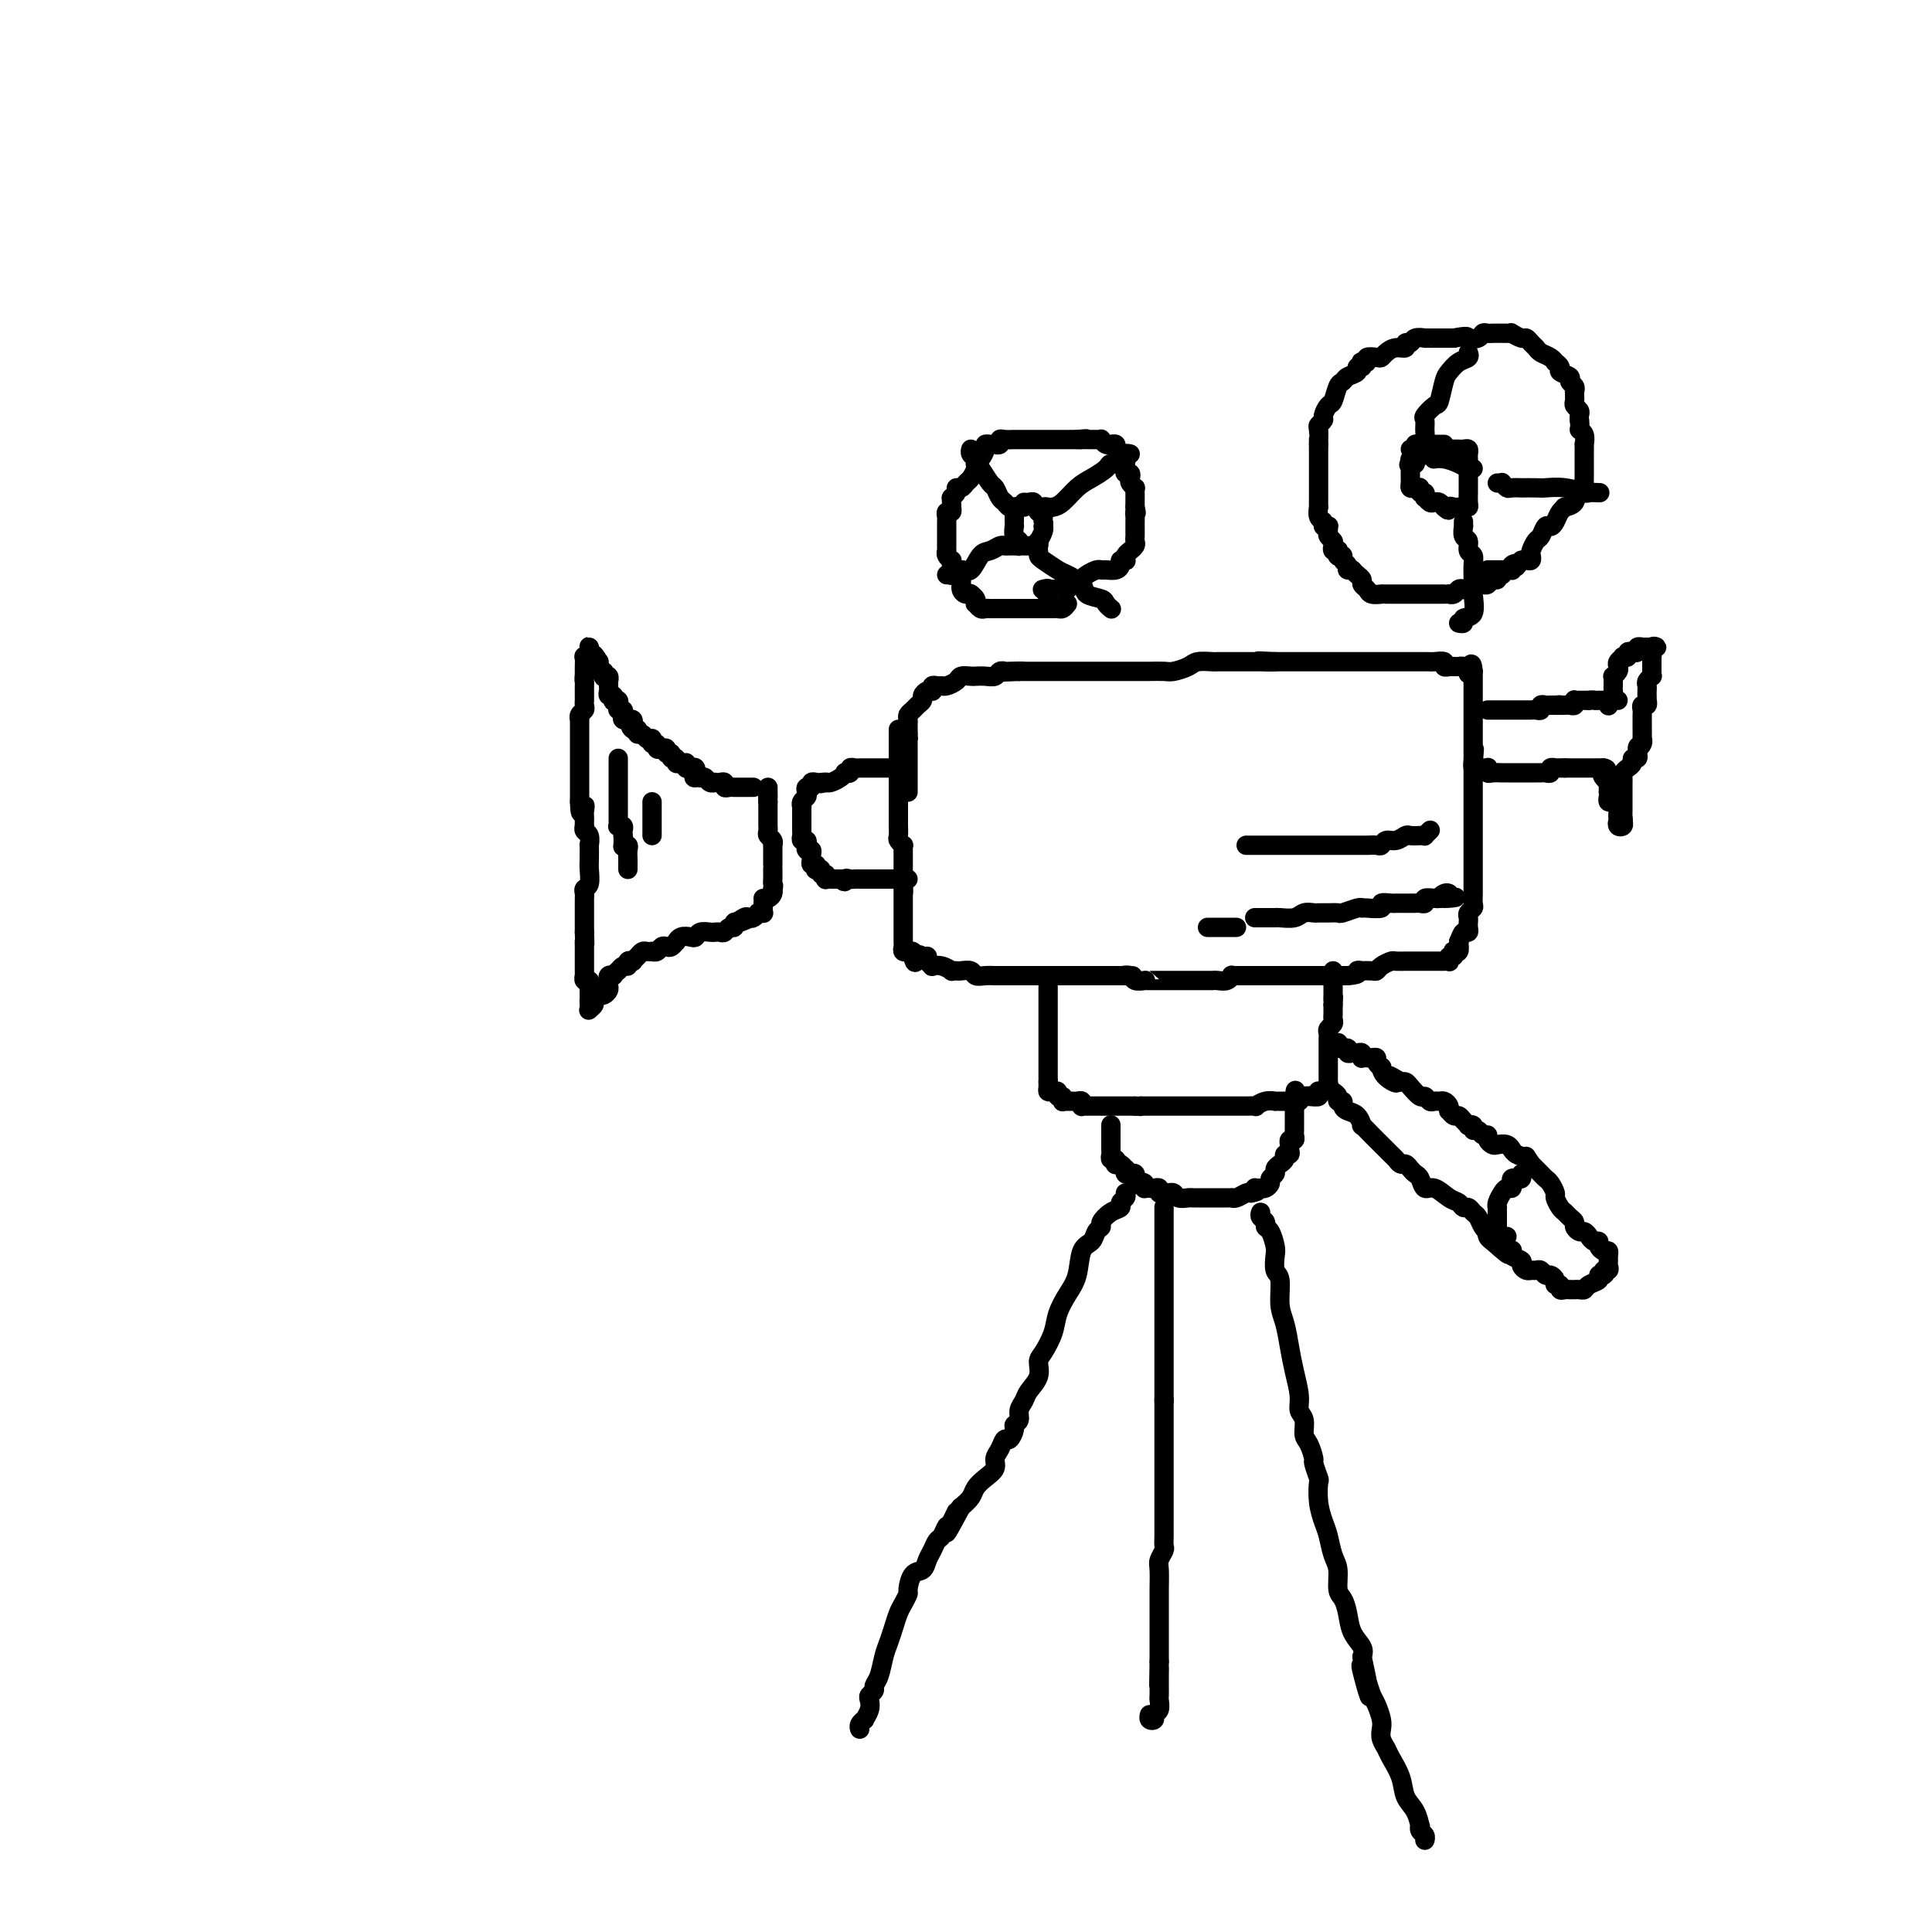 <svg viewBox='0 0 400 400' version='1.1' xmlns='http://www.w3.org/2000/svg' xmlns:xlink='http://www.w3.org/1999/xlink'><g fill='none' stroke='#000000' stroke-width='4' stroke-linecap='round' stroke-linejoin='round'><path d='M186,151c-0.000,0.303 -0.000,0.606 0,1c0.000,0.394 0.000,0.879 0,1c-0.000,0.121 -0.000,-0.122 0,0c0.000,0.122 0.000,0.610 0,1c-0.000,0.390 -0.000,0.681 0,1c0.000,0.319 0.000,0.667 0,1c-0.000,0.333 -0.000,0.653 0,1c0.000,0.347 0.000,0.723 0,1c-0.000,0.277 -0.000,0.456 0,1c0.000,0.544 0.000,1.454 0,2c-0.000,0.546 -0.000,0.728 0,1c0.000,0.272 0.000,0.633 0,1c-0.000,0.367 -0.000,0.741 0,1c0.000,0.259 0.000,0.402 0,1c-0.000,0.598 -0.000,1.651 0,2c0.000,0.349 0.000,-0.005 0,0c-0.000,0.005 -0.001,0.368 0,1c0.001,0.632 0.004,1.532 0,2c-0.004,0.468 -0.015,0.503 0,1c0.015,0.497 0.057,1.457 0,2c-0.057,0.543 -0.211,0.670 0,1c0.211,0.330 0.789,0.862 1,1c0.211,0.138 0.057,-0.118 0,0c-0.057,0.118 -0.015,0.610 0,1c0.015,0.390 0.004,0.678 0,1c-0.004,0.322 -0.001,0.678 0,1c0.001,0.322 0.000,0.611 0,1c-0.000,0.389 -0.000,0.877 0,1c0.000,0.123 0.000,-0.121 0,0c-0.000,0.121 -0.000,0.606 0,1c0.000,0.394 0.000,0.697 0,1'/><path d='M187,182c0.155,4.953 0.041,1.837 0,1c-0.041,-0.837 -0.011,0.606 0,1c0.011,0.394 0.003,-0.259 0,0c-0.003,0.259 -0.001,1.432 0,2c0.001,0.568 0.000,0.533 0,1c-0.000,0.467 -0.000,1.435 0,2c0.000,0.565 0.000,0.725 0,1c-0.000,0.275 0.000,0.665 0,1c-0.000,0.335 -0.000,0.615 0,1c0.000,0.385 0.000,0.877 0,1c-0.000,0.123 -0.001,-0.121 0,0c0.001,0.121 0.004,0.607 0,1c-0.004,0.393 -0.015,0.694 0,1c0.015,0.306 0.056,0.618 0,1c-0.056,0.382 -0.207,0.834 0,1c0.207,0.166 0.774,0.047 1,0c0.226,-0.047 0.112,-0.023 0,0c-0.112,0.023 -0.223,0.045 0,0c0.223,-0.045 0.778,-0.156 1,0c0.222,0.156 0.111,0.578 0,1'/><path d='M189,198c0.493,2.472 0.725,0.652 1,0c0.275,-0.652 0.594,-0.136 1,0c0.406,0.136 0.899,-0.108 1,0c0.101,0.108 -0.189,0.569 0,1c0.189,0.431 0.859,0.834 1,1c0.141,0.166 -0.246,0.097 0,0c0.246,-0.097 1.126,-0.222 2,0c0.874,0.222 1.744,0.790 2,1c0.256,0.210 -0.101,0.060 0,0c0.101,-0.060 0.660,-0.030 1,0c0.340,0.030 0.462,0.061 1,0c0.538,-0.061 1.491,-0.212 2,0c0.509,0.212 0.573,0.789 1,1c0.427,0.211 1.217,0.057 2,0c0.783,-0.057 1.561,-0.015 2,0c0.439,0.015 0.541,0.004 1,0c0.459,-0.004 1.276,-0.001 2,0c0.724,0.001 1.353,0.000 2,0c0.647,-0.000 1.310,-0.000 2,0c0.690,0.000 1.407,0.000 2,0c0.593,-0.000 1.063,-0.000 2,0c0.937,0.000 2.343,0.000 3,0c0.657,-0.000 0.566,-0.000 1,0c0.434,0.000 1.393,0.000 2,0c0.607,-0.000 0.863,-0.000 1,0c0.137,0.000 0.155,0.000 1,0c0.845,-0.000 2.516,-0.000 3,0c0.484,0.000 -0.221,0.000 0,0c0.221,-0.000 1.367,-0.000 2,0c0.633,0.000 0.752,0.000 1,0c0.248,-0.000 0.624,-0.000 1,0'/><path d='M232,202c4.505,0.016 1.767,0.057 1,0c-0.767,-0.057 0.437,-0.211 1,0c0.563,0.211 0.483,0.789 1,1c0.517,0.211 1.630,0.057 2,0c0.370,-0.057 -0.002,-0.015 0,0c0.002,0.015 0.378,0.004 1,0c0.622,-0.004 1.490,-0.001 2,0c0.510,0.001 0.660,0.000 1,0c0.340,-0.000 0.869,-0.000 1,0c0.131,0.000 -0.135,0.000 0,0c0.135,-0.000 0.670,-0.000 1,0c0.330,0.000 0.455,0.000 1,0c0.545,-0.000 1.509,-0.000 2,0c0.491,0.000 0.509,0.000 1,0c0.491,-0.000 1.454,-0.000 2,0c0.546,0.000 0.675,0.001 1,0c0.325,-0.001 0.848,-0.004 1,0c0.152,0.004 -0.065,0.015 0,0c0.065,-0.015 0.413,-0.057 1,0c0.587,0.057 1.414,0.211 2,0c0.586,-0.211 0.930,-0.789 1,-1c0.070,-0.211 -0.135,-0.057 0,0c0.135,0.057 0.609,0.015 1,0c0.391,-0.015 0.697,-0.004 1,0c0.303,0.004 0.602,0.001 1,0c0.398,-0.001 0.894,-0.000 1,0c0.106,0.000 -0.178,0.000 0,0c0.178,-0.000 0.817,-0.000 1,0c0.183,0.000 -0.091,0.000 0,0c0.091,-0.000 0.545,-0.000 1,0'/><path d='M261,202c4.669,0.000 1.843,0.000 1,0c-0.843,-0.000 0.299,0.000 1,0c0.701,0.000 0.961,0.000 1,0c0.039,-0.000 -0.143,0.000 0,0c0.143,-0.000 0.611,-0.000 1,0c0.389,0.000 0.699,0.000 1,0c0.301,0.000 0.591,0.000 1,0c0.409,0.000 0.935,0.000 1,0c0.065,0.000 -0.333,0.000 0,0c0.333,0.000 1.395,0.000 2,0c0.605,-0.000 0.754,0.000 1,0c0.246,0.000 0.591,0.000 1,0c0.409,0.000 0.883,0.000 1,0c0.117,0.000 -0.122,0.000 0,0c0.122,0.000 0.606,-0.000 1,0c0.394,0.000 0.697,0.000 1,0c0.303,0.000 0.606,-0.000 1,0c0.394,0.000 0.879,0.000 1,0c0.121,0.000 -0.121,-0.000 0,0c0.121,0.000 0.606,0.000 1,0c0.394,0.000 0.697,0.000 1,0'/><path d='M279,202c3.169,-0.226 2.092,-0.792 2,-1c-0.092,-0.208 0.800,-0.059 1,0c0.200,0.059 -0.293,0.026 0,0c0.293,-0.026 1.373,-0.045 2,0c0.627,0.045 0.803,0.156 1,0c0.197,-0.156 0.416,-0.578 1,-1c0.584,-0.422 1.532,-0.845 2,-1c0.468,-0.155 0.454,-0.041 1,0c0.546,0.041 1.652,0.011 2,0c0.348,-0.011 -0.060,-0.003 0,0c0.060,0.003 0.589,0.001 1,0c0.411,-0.001 0.705,-0.000 1,0c0.295,0.000 0.590,0.000 1,0c0.410,-0.000 0.936,0.000 1,0c0.064,-0.000 -0.333,-0.000 0,0c0.333,0.000 1.396,0.001 2,0c0.604,-0.001 0.749,-0.004 1,0c0.251,0.004 0.607,0.016 1,0c0.393,-0.016 0.824,-0.061 1,0c0.176,0.061 0.099,0.226 0,0c-0.099,-0.226 -0.219,-0.844 0,-1c0.219,-0.156 0.777,0.149 1,0c0.223,-0.149 0.111,-0.751 0,-1c-0.111,-0.249 -0.222,-0.144 0,0c0.222,0.144 0.778,0.327 1,0c0.222,-0.327 0.111,-1.163 0,-2'/><path d='M302,195c0.475,-1.085 0.664,-1.796 1,-2c0.336,-0.204 0.821,0.100 1,0c0.179,-0.100 0.052,-0.604 0,-1c-0.052,-0.396 -0.028,-0.682 0,-1c0.028,-0.318 0.060,-0.666 0,-1c-0.060,-0.334 -0.212,-0.653 0,-1c0.212,-0.347 0.789,-0.723 1,-1c0.211,-0.277 0.057,-0.455 0,-1c-0.057,-0.545 -0.015,-1.455 0,-2c0.015,-0.545 0.004,-0.723 0,-1c-0.004,-0.277 -0.001,-0.651 0,-1c0.001,-0.349 0.000,-0.673 0,-1c-0.000,-0.327 -0.000,-0.656 0,-1c0.000,-0.344 0.000,-0.704 0,-1c-0.000,-0.296 -0.000,-0.530 0,-1c0.000,-0.470 0.000,-1.178 0,-2c-0.000,-0.822 -0.000,-1.760 0,-2c0.000,-0.240 0.000,0.216 0,0c-0.000,-0.216 -0.000,-1.104 0,-2c0.000,-0.896 0.000,-1.798 0,-2c-0.000,-0.202 -0.000,0.298 0,0c0.000,-0.298 0.000,-1.393 0,-2c-0.000,-0.607 -0.000,-0.726 0,-1c0.000,-0.274 0.000,-0.703 0,-1c-0.000,-0.297 -0.000,-0.461 0,-1c0.000,-0.539 0.000,-1.453 0,-2c-0.000,-0.547 -0.000,-0.727 0,-1c0.000,-0.273 0.000,-0.640 0,-1c-0.000,-0.360 -0.000,-0.712 0,-1c0.000,-0.288 0.000,-0.511 0,-1c0.000,-0.489 0.000,-1.245 0,-2'/><path d='M305,158c0.464,-5.676 0.124,-1.366 0,0c-0.124,1.366 -0.033,-0.212 0,-1c0.033,-0.788 0.009,-0.788 0,-1c-0.009,-0.212 -0.002,-0.638 0,-1c0.002,-0.362 0.001,-0.660 0,-1c-0.001,-0.340 -0.000,-0.721 0,-1c0.000,-0.279 0.000,-0.456 0,-1c-0.000,-0.544 -0.000,-1.455 0,-2c0.000,-0.545 0.000,-0.724 0,-1c-0.000,-0.276 -0.000,-0.647 0,-1c0.000,-0.353 0.000,-0.686 0,-1c-0.000,-0.314 -0.000,-0.609 0,-1c0.000,-0.391 0.000,-0.878 0,-1c-0.000,-0.122 -0.000,0.122 0,0c0.000,-0.122 0.000,-0.611 0,-1c-0.000,-0.389 -0.000,-0.678 0,-1c0.000,-0.322 0.000,-0.677 0,-1c-0.000,-0.323 -0.000,-0.612 0,-1c0.000,-0.388 0.000,-0.874 0,-1c-0.000,-0.126 -0.000,0.107 0,0c0.000,-0.107 0.000,-0.553 0,-1'/><path d='M305,139c-0.239,-2.956 -0.837,-0.845 -1,0c-0.163,0.845 0.110,0.423 0,0c-0.110,-0.423 -0.603,-0.846 -1,-1c-0.397,-0.154 -0.699,-0.040 -1,0c-0.301,0.040 -0.601,0.007 -1,0c-0.399,-0.007 -0.898,0.012 -1,0c-0.102,-0.012 0.194,-0.056 0,0c-0.194,0.056 -0.877,0.211 -1,0c-0.123,-0.211 0.315,-0.789 0,-1c-0.315,-0.211 -1.383,-0.057 -2,0c-0.617,0.057 -0.783,0.015 -1,0c-0.217,-0.015 -0.486,-0.004 -1,0c-0.514,0.004 -1.275,0.001 -2,0c-0.725,-0.001 -1.416,-0.000 -2,0c-0.584,0.000 -1.062,0.000 -2,0c-0.938,-0.000 -2.335,-0.000 -3,0c-0.665,0.000 -0.598,0.000 -1,0c-0.402,-0.000 -1.273,-0.000 -2,0c-0.727,0.000 -1.311,0.000 -2,0c-0.689,-0.000 -1.484,-0.000 -2,0c-0.516,0.000 -0.753,0.000 -1,0c-0.247,-0.000 -0.503,-0.000 -1,0c-0.497,0.000 -1.237,0.000 -2,0c-0.763,-0.000 -1.551,-0.000 -2,0c-0.449,0.000 -0.558,0.000 -1,0c-0.442,-0.000 -1.218,-0.000 -2,0c-0.782,0.000 -1.570,0.000 -2,0c-0.430,-0.000 -0.500,-0.000 -1,0c-0.500,0.000 -1.428,0.000 -2,0c-0.572,-0.000 -0.786,-0.000 -1,0'/><path d='M264,137c-6.462,-0.309 -2.116,-0.083 -1,0c1.116,0.083 -0.996,0.022 -2,0c-1.004,-0.022 -0.899,-0.006 -1,0c-0.101,0.006 -0.407,0.002 -1,0c-0.593,-0.002 -1.473,-0.000 -2,0c-0.527,0.000 -0.703,0.000 -1,0c-0.297,-0.000 -0.717,-0.001 -1,0c-0.283,0.001 -0.431,0.003 -1,0c-0.569,-0.003 -1.560,-0.011 -2,0c-0.440,0.011 -0.329,0.041 -1,0c-0.671,-0.041 -2.123,-0.155 -3,0c-0.877,0.155 -1.178,0.577 -2,1c-0.822,0.423 -2.164,0.845 -3,1c-0.836,0.155 -1.168,0.041 -2,0c-0.832,-0.041 -2.166,-0.011 -3,0c-0.834,0.011 -1.168,0.003 -2,0c-0.832,-0.003 -2.162,-0.001 -3,0c-0.838,0.001 -1.183,0.000 -2,0c-0.817,-0.000 -2.106,-0.000 -3,0c-0.894,0.000 -1.394,0.000 -2,0c-0.606,-0.000 -1.318,-0.000 -2,0c-0.682,0.000 -1.336,0.000 -2,0c-0.664,-0.000 -1.340,-0.000 -2,0c-0.660,0.000 -1.304,0.000 -2,0c-0.696,-0.000 -1.443,-0.000 -2,0c-0.557,0.000 -0.923,0.000 -1,0c-0.077,-0.000 0.134,-0.000 0,0c-0.134,0.000 -0.613,0.000 -1,0c-0.387,-0.000 -0.681,-0.000 -1,0c-0.319,0.000 -0.663,0.000 -1,0c-0.337,-0.000 -0.669,-0.000 -1,0'/><path d='M211,139c-8.090,0.311 -1.816,0.087 0,0c1.816,-0.087 -0.825,-0.037 -2,0c-1.175,0.037 -0.882,0.063 -1,0c-0.118,-0.063 -0.646,-0.213 -1,0c-0.354,0.213 -0.533,0.788 -1,1c-0.467,0.212 -1.223,0.059 -2,0c-0.777,-0.059 -1.574,-0.026 -2,0c-0.426,0.026 -0.481,0.045 -1,0c-0.519,-0.045 -1.501,-0.156 -2,0c-0.499,0.156 -0.516,0.577 -1,1c-0.484,0.423 -1.436,0.849 -2,1c-0.564,0.151 -0.739,0.027 -1,0c-0.261,-0.027 -0.609,0.045 -1,0c-0.391,-0.045 -0.827,-0.205 -1,0c-0.173,0.205 -0.084,0.776 0,1c0.084,0.224 0.163,0.101 0,0c-0.163,-0.101 -0.568,-0.182 -1,0c-0.432,0.182 -0.890,0.626 -1,1c-0.110,0.374 0.128,0.678 0,1c-0.128,0.322 -0.623,0.664 -1,1c-0.377,0.336 -0.637,0.667 -1,1c-0.363,0.333 -0.829,0.666 -1,1c-0.171,0.334 -0.046,0.667 0,1c0.046,0.333 0.012,0.667 0,1c-0.012,0.333 -0.004,0.667 0,1c0.004,0.333 0.002,0.667 0,1'/><path d='M188,152c-0.619,1.632 -0.166,1.211 0,1c0.166,-0.211 0.044,-0.211 0,0c-0.044,0.211 -0.012,0.633 0,1c0.012,0.367 0.003,0.678 0,1c-0.003,0.322 -0.001,0.653 0,1c0.001,0.347 0.000,0.709 0,1c-0.000,0.291 -0.000,0.513 0,1c0.000,0.487 0.000,1.241 0,2c-0.000,0.759 -0.000,1.523 0,2c0.000,0.477 0.000,0.667 0,1c-0.000,0.333 -0.000,0.809 0,1c0.000,0.191 0.000,0.095 0,0'/><path d='M258,175c0.295,0.000 0.590,0.000 1,0c0.410,-0.000 0.936,-0.000 1,0c0.064,0.000 -0.335,0.000 0,0c0.335,-0.000 1.402,-0.000 2,0c0.598,0.000 0.727,0.000 1,0c0.273,-0.000 0.689,-0.000 1,0c0.311,0.000 0.517,0.000 1,0c0.483,-0.000 1.243,-0.000 2,0c0.757,0.000 1.511,0.000 2,0c0.489,-0.000 0.711,-0.000 1,0c0.289,0.000 0.644,0.000 1,0c0.356,-0.000 0.714,-0.000 1,0c0.286,0.000 0.500,0.000 1,0c0.500,-0.000 1.286,-0.000 2,0c0.714,0.000 1.356,0.000 2,0c0.644,-0.000 1.289,-0.000 2,0c0.711,0.000 1.486,0.001 2,0c0.514,-0.001 0.767,-0.004 1,0c0.233,0.004 0.446,0.016 1,0c0.554,-0.016 1.448,-0.061 2,0c0.552,0.061 0.763,0.226 1,0c0.237,-0.226 0.501,-0.845 1,-1c0.499,-0.155 1.234,0.154 2,0c0.766,-0.154 1.563,-0.772 2,-1c0.437,-0.228 0.513,-0.065 1,0c0.487,0.065 1.385,0.031 2,0c0.615,-0.031 0.948,-0.060 1,0c0.052,0.060 -0.178,0.208 0,0c0.178,-0.208 0.765,-0.774 1,-1c0.235,-0.226 0.117,-0.113 0,0'/><path d='M260,190c-0.204,0.000 -0.409,0.000 0,0c0.409,-0.000 1.431,-0.000 2,0c0.569,0.000 0.684,0.001 1,0c0.316,-0.001 0.833,-0.004 1,0c0.167,0.004 -0.015,0.015 0,0c0.015,-0.015 0.227,-0.057 1,0c0.773,0.057 2.108,0.211 3,0c0.892,-0.211 1.343,-0.789 2,-1c0.657,-0.211 1.522,-0.056 2,0c0.478,0.056 0.569,0.011 1,0c0.431,-0.011 1.201,0.011 2,0c0.799,-0.011 1.625,-0.055 2,0c0.375,0.055 0.297,0.211 1,0c0.703,-0.211 2.186,-0.788 3,-1c0.814,-0.212 0.959,-0.061 1,0c0.041,0.061 -0.021,0.030 0,0c0.021,-0.030 0.124,-0.061 1,0c0.876,0.061 2.525,0.212 3,0c0.475,-0.212 -0.222,-0.789 0,-1c0.222,-0.211 1.365,-0.057 2,0c0.635,0.057 0.761,0.015 1,0c0.239,-0.015 0.589,-0.004 1,0c0.411,0.004 0.883,0.001 1,0c0.117,-0.001 -0.122,0.001 0,0c0.122,-0.001 0.605,-0.004 1,0c0.395,0.004 0.701,0.015 1,0c0.299,-0.015 0.591,-0.057 1,0c0.409,0.057 0.934,0.211 1,0c0.066,-0.211 -0.328,-0.788 0,-1c0.328,-0.212 1.380,-0.061 2,0c0.620,0.061 0.810,0.030 1,0'/><path d='M298,186c6.121,-0.558 2.424,0.046 1,0c-1.424,-0.046 -0.576,-0.743 0,-1c0.576,-0.257 0.879,-0.073 1,0c0.121,0.073 0.061,0.037 0,0'/><path d='M256,192c-0.446,0.000 -0.893,0.000 -1,0c-0.107,0.000 0.125,0.000 0,0c-0.125,-0.000 -0.607,-0.000 -1,0c-0.393,0.000 -0.697,0.000 -1,0c-0.303,-0.000 -0.603,-0.000 -1,0c-0.397,0.000 -0.890,0.000 -1,0c-0.110,0.000 0.163,0.000 0,0c-0.163,0.000 -0.761,0.000 -1,0c-0.239,0.000 -0.120,0.000 0,0'/><path d='M308,147c0.334,0.000 0.668,0.000 1,0c0.332,-0.000 0.663,-0.000 1,0c0.337,0.000 0.682,0.000 1,0c0.318,-0.000 0.610,-0.000 1,0c0.390,0.000 0.878,0.000 1,0c0.122,-0.000 -0.121,-0.000 0,0c0.121,0.000 0.606,0.000 1,0c0.394,-0.000 0.697,-0.000 1,0c0.303,0.000 0.607,0.001 1,0c0.393,-0.001 0.875,-0.004 1,0c0.125,0.004 -0.107,0.015 0,0c0.107,-0.015 0.554,-0.057 1,0c0.446,0.057 0.893,0.211 1,0c0.107,-0.211 -0.126,-0.789 0,-1c0.126,-0.211 0.611,-0.057 1,0c0.389,0.057 0.683,0.016 1,0c0.317,-0.016 0.659,-0.008 1,0'/><path d='M322,146c2.118,-0.154 0.414,-0.040 0,0c-0.414,0.040 0.464,0.007 1,0c0.536,-0.007 0.731,0.012 1,0c0.269,-0.012 0.611,-0.056 1,0c0.389,0.056 0.825,0.211 1,0c0.175,-0.211 0.088,-0.789 0,-1c-0.088,-0.211 -0.178,-0.057 0,0c0.178,0.057 0.625,0.015 1,0c0.375,-0.015 0.679,-0.004 1,0c0.321,0.004 0.661,0.002 1,0'/><path d='M329,145c1.245,-0.155 0.859,-0.041 1,0c0.141,0.041 0.811,0.011 1,0c0.189,-0.011 -0.103,-0.003 0,0c0.103,0.003 0.602,0.001 1,0c0.398,-0.001 0.694,-0.000 1,0c0.306,0.000 0.621,0.000 1,0c0.379,-0.000 0.823,-0.000 1,0c0.177,0.000 0.089,0.000 0,0'/><path d='M305,159c0.339,0.002 0.679,0.004 1,0c0.321,-0.004 0.624,-0.015 1,0c0.376,0.015 0.826,0.057 1,0c0.174,-0.057 0.074,-0.211 0,0c-0.074,0.211 -0.121,0.789 0,1c0.121,0.211 0.410,0.057 1,0c0.590,-0.057 1.482,-0.015 2,0c0.518,0.015 0.664,0.004 1,0c0.336,-0.004 0.863,-0.001 1,0c0.137,0.001 -0.117,0.000 0,0c0.117,-0.000 0.605,-0.000 1,0c0.395,0.000 0.697,0.000 1,0c0.303,-0.000 0.606,0.000 1,0c0.394,-0.000 0.879,-0.000 1,0c0.121,0.000 -0.121,0.001 0,0c0.121,-0.001 0.606,-0.004 1,0c0.394,0.004 0.698,0.015 1,0c0.302,-0.015 0.602,-0.057 1,0c0.398,0.057 0.894,0.211 1,0c0.106,-0.211 -0.179,-0.789 0,-1c0.179,-0.211 0.821,-0.057 1,0c0.179,0.057 -0.106,0.015 0,0c0.106,-0.015 0.602,-0.004 1,0c0.398,0.004 0.699,0.002 1,0'/><path d='M324,159c3.102,0.000 1.356,0.000 1,0c-0.356,0.000 0.678,0.000 1,0c0.322,0.000 -0.069,0.000 0,0c0.069,0.000 0.597,0.000 1,0c0.403,0.000 0.682,0.000 1,0c0.318,0.000 0.676,0.000 1,0c0.324,0.000 0.612,0.000 1,0c0.388,0.000 0.874,0.000 1,0c0.126,0.000 -0.107,0.000 0,0c0.107,0.000 0.553,0.000 1,0'/><path d='M332,159c1.254,0.183 0.389,0.640 0,1c-0.389,0.360 -0.300,0.621 0,1c0.300,0.379 0.812,0.875 1,1c0.188,0.125 0.050,-0.120 0,0c-0.050,0.120 -0.014,0.606 0,1c0.014,0.394 0.007,0.697 0,1'/><path d='M333,164c0.167,0.935 0.083,0.773 0,1c-0.083,0.227 -0.166,0.845 0,1c0.166,0.155 0.580,-0.152 1,0c0.420,0.152 0.844,0.762 1,1c0.156,0.238 0.042,0.105 0,0c-0.042,-0.105 -0.011,-0.182 0,0c0.011,0.182 0.003,0.623 0,1c-0.003,0.377 -0.002,0.688 0,1'/><path d='M335,169c0.325,0.943 0.139,0.799 0,1c-0.139,0.201 -0.230,0.746 0,1c0.230,0.254 0.780,0.215 1,0c0.220,-0.215 0.110,-0.608 0,-1'/><path d='M336,170c0.155,-0.028 0.041,-0.599 0,-1c-0.041,-0.401 -0.011,-0.632 0,-1c0.011,-0.368 0.003,-0.872 0,-1c-0.003,-0.128 -0.001,0.121 0,0c0.001,-0.121 0.000,-0.611 0,-1c-0.000,-0.389 -0.000,-0.678 0,-1c0.000,-0.322 0.000,-0.678 0,-1c-0.000,-0.322 -0.001,-0.611 0,-1c0.001,-0.389 0.003,-0.878 0,-1c-0.003,-0.122 -0.011,0.122 0,0c0.011,-0.122 0.040,-0.611 0,-1c-0.040,-0.389 -0.151,-0.678 0,-1c0.151,-0.322 0.562,-0.677 1,-1c0.438,-0.323 0.901,-0.612 1,-1c0.099,-0.388 -0.166,-0.874 0,-1c0.166,-0.126 0.762,0.107 1,0c0.238,-0.107 0.119,-0.553 0,-1'/><path d='M339,156c0.403,-2.350 -0.088,-1.225 0,-1c0.088,0.225 0.756,-0.450 1,-1c0.244,-0.550 0.065,-0.974 0,-1c-0.065,-0.026 -0.018,0.348 0,0c0.018,-0.348 0.005,-1.417 0,-2c-0.005,-0.583 -0.001,-0.681 0,-1c0.001,-0.319 -0.001,-0.860 0,-1c0.001,-0.140 0.004,0.121 0,0c-0.004,-0.121 -0.015,-0.625 0,-1c0.015,-0.375 0.057,-0.622 0,-1c-0.057,-0.378 -0.211,-0.889 0,-1c0.211,-0.111 0.789,0.178 1,0c0.211,-0.178 0.057,-0.821 0,-1c-0.057,-0.179 -0.016,0.107 0,0c0.016,-0.107 0.008,-0.607 0,-1c-0.008,-0.393 -0.016,-0.679 0,-1c0.016,-0.321 0.057,-0.677 0,-1c-0.057,-0.323 -0.211,-0.611 0,-1c0.211,-0.389 0.789,-0.877 1,-1c0.211,-0.123 0.057,0.121 0,0c-0.057,-0.121 -0.015,-0.607 0,-1c0.015,-0.393 0.004,-0.693 0,-1c-0.004,-0.307 -0.001,-0.621 0,-1c0.001,-0.379 0.000,-0.823 0,-1c-0.000,-0.177 -0.000,-0.089 0,0'/><path d='M342,136c0.484,-3.260 0.194,-1.409 0,-1c-0.194,0.409 -0.291,-0.622 0,-1c0.291,-0.378 0.969,-0.101 1,0c0.031,0.101 -0.584,0.026 -1,0c-0.416,-0.026 -0.633,-0.003 -1,0c-0.367,0.003 -0.886,-0.013 -1,0c-0.114,0.013 0.176,0.055 0,0c-0.176,-0.055 -0.816,-0.207 -1,0c-0.184,0.207 0.090,0.774 0,1c-0.090,0.226 -0.545,0.112 -1,0c-0.455,-0.112 -0.910,-0.223 -1,0c-0.090,0.223 0.186,0.781 0,1c-0.186,0.219 -0.833,0.100 -1,0c-0.167,-0.100 0.148,-0.180 0,0c-0.148,0.180 -0.758,0.622 -1,1c-0.242,0.378 -0.118,0.693 0,1c0.118,0.307 0.228,0.607 0,1c-0.228,0.393 -0.793,0.877 -1,1c-0.207,0.123 -0.054,-0.117 0,0c0.054,0.117 0.011,0.591 0,1c-0.011,0.409 0.011,0.754 0,1c-0.011,0.246 -0.055,0.392 0,1c0.055,0.608 0.211,1.678 0,2c-0.211,0.322 -0.788,-0.106 -1,0c-0.212,0.106 -0.061,0.744 0,1c0.061,0.256 0.030,0.128 0,0'/><path d='M311,119c-0.447,-0.121 -0.893,-0.243 -1,0c-0.107,0.243 0.126,0.850 0,1c-0.126,0.150 -0.611,-0.157 -1,0c-0.389,0.157 -0.682,0.778 -1,1c-0.318,0.222 -0.663,0.046 -1,0c-0.337,-0.046 -0.668,0.039 -1,0c-0.332,-0.039 -0.666,-0.203 -1,0c-0.334,0.203 -0.668,0.772 -1,1c-0.332,0.228 -0.663,0.114 -1,0c-0.337,-0.114 -0.681,-0.227 -1,0c-0.319,0.227 -0.614,0.793 -1,1c-0.386,0.207 -0.863,0.056 -1,0c-0.137,-0.056 0.065,-0.015 0,0c-0.065,0.015 -0.399,0.004 -1,0c-0.601,-0.004 -1.469,-0.001 -2,0c-0.531,0.001 -0.725,0.000 -1,0c-0.275,-0.000 -0.633,-0.000 -1,0c-0.367,0.000 -0.745,0.000 -1,0c-0.255,-0.000 -0.386,-0.000 -1,0c-0.614,0.000 -1.710,0.000 -2,0c-0.290,-0.000 0.225,-0.000 0,0c-0.225,0.000 -1.192,0.001 -2,0c-0.808,-0.001 -1.459,-0.003 -2,0c-0.541,0.003 -0.972,0.012 -1,0c-0.028,-0.012 0.347,-0.045 0,0c-0.347,0.045 -1.416,0.167 -2,0c-0.584,-0.167 -0.681,-0.622 -1,-1c-0.319,-0.378 -0.859,-0.679 -1,-1c-0.141,-0.321 0.116,-0.663 0,-1c-0.116,-0.337 -0.605,-0.668 -1,-1c-0.395,-0.332 -0.698,-0.666 -1,-1'/><path d='M280,118c-1.172,-0.725 -1.102,-0.037 -1,0c0.102,0.037 0.238,-0.578 0,-1c-0.238,-0.422 -0.849,-0.653 -1,-1c-0.151,-0.347 0.157,-0.811 0,-1c-0.157,-0.189 -0.778,-0.102 -1,0c-0.222,0.102 -0.046,0.221 0,0c0.046,-0.221 -0.039,-0.780 0,-1c0.039,-0.220 0.203,-0.100 0,0c-0.203,0.100 -0.772,0.182 -1,0c-0.228,-0.182 -0.114,-0.627 0,-1c0.114,-0.373 0.228,-0.675 0,-1c-0.228,-0.325 -0.797,-0.675 -1,-1c-0.203,-0.325 -0.039,-0.626 0,-1c0.039,-0.374 -0.046,-0.820 0,-1c0.046,-0.180 0.223,-0.095 0,0c-0.223,0.095 -0.844,0.199 -1,0c-0.156,-0.199 0.154,-0.701 0,-1c-0.154,-0.299 -0.773,-0.394 -1,-1c-0.227,-0.606 -0.061,-1.724 0,-2c0.061,-0.276 0.016,0.291 0,0c-0.016,-0.291 -0.004,-1.439 0,-2c0.004,-0.561 0.001,-0.536 0,-1c-0.001,-0.464 -0.000,-1.416 0,-2c0.000,-0.584 0.000,-0.801 0,-1c-0.000,-0.199 -0.000,-0.382 0,-1c0.000,-0.618 0.000,-1.671 0,-2c-0.000,-0.329 -0.000,0.067 0,0c0.000,-0.067 0.000,-0.595 0,-1c-0.000,-0.405 -0.000,-0.686 0,-1c0.000,-0.314 0.000,-0.661 0,-1c-0.000,-0.339 -0.000,-0.669 0,-1'/><path d='M273,92c-0.005,-2.129 -0.016,-0.950 0,-1c0.016,-0.050 0.060,-1.327 0,-2c-0.060,-0.673 -0.223,-0.742 0,-1c0.223,-0.258 0.833,-0.707 1,-1c0.167,-0.293 -0.110,-0.432 0,-1c0.110,-0.568 0.605,-1.567 1,-2c0.395,-0.433 0.688,-0.301 1,-1c0.312,-0.699 0.643,-2.230 1,-3c0.357,-0.770 0.740,-0.780 1,-1c0.260,-0.220 0.396,-0.651 1,-1c0.604,-0.349 1.677,-0.616 2,-1c0.323,-0.384 -0.105,-0.887 0,-1c0.105,-0.113 0.744,0.162 1,0c0.256,-0.162 0.128,-0.762 0,-1c-0.128,-0.238 -0.255,-0.116 0,0c0.255,0.116 0.894,0.224 1,0c0.106,-0.224 -0.320,-0.782 0,-1c0.320,-0.218 1.386,-0.096 2,0c0.614,0.096 0.777,0.165 1,0c0.223,-0.165 0.508,-0.565 1,-1c0.492,-0.435 1.191,-0.905 2,-1c0.809,-0.095 1.727,0.185 2,0c0.273,-0.185 -0.099,-0.834 0,-1c0.099,-0.166 0.670,0.152 1,0c0.330,-0.152 0.420,-0.773 1,-1c0.580,-0.227 1.651,-0.061 2,0c0.349,0.061 -0.022,0.016 0,0c0.022,-0.016 0.439,-0.004 1,0c0.561,0.004 1.266,0.001 2,0c0.734,-0.001 1.495,-0.000 2,0c0.505,0.000 0.752,0.000 1,0'/><path d='M301,70c3.356,-0.635 2.745,-0.223 3,0c0.255,0.223 1.377,0.256 2,0c0.623,-0.256 0.748,-0.801 1,-1c0.252,-0.199 0.632,-0.053 1,0c0.368,0.053 0.724,0.013 1,0c0.276,-0.013 0.473,0.000 1,0c0.527,-0.000 1.384,-0.015 2,0c0.616,0.015 0.991,0.060 1,0c0.009,-0.060 -0.348,-0.223 0,0c0.348,0.223 1.402,0.833 2,1c0.598,0.167 0.741,-0.110 1,0c0.259,0.110 0.634,0.608 1,1c0.366,0.392 0.724,0.679 1,1c0.276,0.321 0.471,0.678 1,1c0.529,0.322 1.394,0.611 2,1c0.606,0.389 0.955,0.878 1,1c0.045,0.122 -0.213,-0.122 0,0c0.213,0.122 0.898,0.610 1,1c0.102,0.390 -0.379,0.683 0,1c0.379,0.317 1.618,0.659 2,1c0.382,0.341 -0.094,0.683 0,1c0.094,0.317 0.757,0.610 1,1c0.243,0.390 0.064,0.878 0,1c-0.064,0.122 -0.013,-0.122 0,0c0.013,0.122 -0.010,0.610 0,1c0.010,0.390 0.055,0.683 0,1c-0.055,0.317 -0.211,0.660 0,1c0.211,0.340 0.789,0.679 1,1c0.211,0.321 0.057,0.625 0,1c-0.057,0.375 -0.016,0.821 0,1c0.016,0.179 0.008,0.089 0,0'/><path d='M327,87c0.249,1.819 -0.130,1.867 0,2c0.130,0.133 0.767,0.350 1,1c0.233,0.650 0.062,1.732 0,2c-0.062,0.268 -0.017,-0.279 0,0c0.017,0.279 0.004,1.384 0,2c-0.004,0.616 -0.001,0.742 0,1c0.001,0.258 0.000,0.646 0,1c-0.000,0.354 0.001,0.673 0,1c-0.001,0.327 -0.003,0.661 0,1c0.003,0.339 0.011,0.684 0,1c-0.011,0.316 -0.042,0.605 0,1c0.042,0.395 0.157,0.897 0,1c-0.157,0.103 -0.586,-0.193 -1,0c-0.414,0.193 -0.814,0.874 -1,1c-0.186,0.126 -0.158,-0.304 0,0c0.158,0.304 0.446,1.342 0,2c-0.446,0.658 -1.625,0.937 -2,1c-0.375,0.063 0.054,-0.090 0,0c-0.054,0.090 -0.592,0.423 -1,1c-0.408,0.577 -0.686,1.396 -1,2c-0.314,0.604 -0.662,0.992 -1,1c-0.338,0.008 -0.665,-0.363 -1,0c-0.335,0.363 -0.677,1.460 -1,2c-0.323,0.540 -0.625,0.523 -1,1c-0.375,0.477 -0.821,1.448 -1,2c-0.179,0.552 -0.089,0.684 0,1c0.089,0.316 0.178,0.816 0,1c-0.178,0.184 -0.622,0.053 -1,0c-0.378,-0.053 -0.689,-0.026 -1,0'/><path d='M315,116c-2.178,2.718 -1.122,1.513 -1,1c0.122,-0.513 -0.688,-0.334 -1,0c-0.312,0.334 -0.125,0.821 0,1c0.125,0.179 0.188,0.048 0,0c-0.188,-0.048 -0.629,-0.013 -1,0c-0.371,0.013 -0.674,0.003 -1,0c-0.326,-0.003 -0.676,-0.001 -1,0c-0.324,0.001 -0.623,0.000 -1,0c-0.377,-0.000 -0.832,-0.000 -1,0c-0.168,0.000 -0.048,0.000 0,0c0.048,-0.000 0.024,-0.000 0,0'/><path d='M221,125c-0.333,0.423 -0.666,0.845 -1,1c-0.334,0.155 -0.668,0.041 -1,0c-0.332,-0.041 -0.663,-0.011 -1,0c-0.337,0.011 -0.682,0.003 -1,0c-0.318,-0.003 -0.609,-0.001 -1,0c-0.391,0.001 -0.883,0.000 -1,0c-0.117,-0.000 0.141,-0.000 0,0c-0.141,0.000 -0.682,0.000 -1,0c-0.318,-0.000 -0.414,-0.000 -1,0c-0.586,0.000 -1.663,0.000 -2,0c-0.337,-0.000 0.065,-0.000 0,0c-0.065,0.000 -0.596,0.000 -1,0c-0.404,-0.000 -0.682,-0.000 -1,0c-0.318,0.000 -0.677,0.000 -1,0c-0.323,-0.000 -0.611,-0.000 -1,0c-0.389,0.000 -0.877,0.001 -1,0c-0.123,-0.001 0.121,-0.004 0,0c-0.121,0.004 -0.607,0.016 -1,0c-0.393,-0.016 -0.693,-0.060 -1,0c-0.307,0.060 -0.622,0.222 -1,0c-0.378,-0.222 -0.820,-0.830 -1,-1c-0.180,-0.170 -0.100,0.099 0,0c0.100,-0.099 0.219,-0.565 0,-1c-0.219,-0.435 -0.777,-0.839 -1,-1c-0.223,-0.161 -0.112,-0.081 0,0'/><path d='M201,123c-0.780,-0.433 -0.730,-0.015 -1,0c-0.270,0.015 -0.861,-0.375 -1,-1c-0.139,-0.625 0.173,-1.487 0,-2c-0.173,-0.513 -0.831,-0.676 -1,-1c-0.169,-0.324 0.151,-0.809 0,-1c-0.151,-0.191 -0.771,-0.089 -1,0c-0.229,0.089 -0.065,0.165 0,0c0.065,-0.165 0.032,-0.570 0,-1c-0.032,-0.430 -0.061,-0.885 0,-1c0.061,-0.115 0.212,0.110 0,0c-0.212,-0.110 -0.789,-0.554 -1,-1c-0.211,-0.446 -0.057,-0.893 0,-1c0.057,-0.107 0.015,0.126 0,0c-0.015,-0.126 -0.004,-0.612 0,-1c0.004,-0.388 0.001,-0.677 0,-1c-0.001,-0.323 -0.000,-0.678 0,-1c0.000,-0.322 0.000,-0.611 0,-1c-0.000,-0.389 -0.001,-0.879 0,-1c0.001,-0.121 0.004,0.126 0,0c-0.004,-0.126 -0.015,-0.626 0,-1c0.015,-0.374 0.057,-0.622 0,-1c-0.057,-0.378 -0.211,-0.886 0,-1c0.211,-0.114 0.789,0.165 1,0c0.211,-0.165 0.057,-0.775 0,-1c-0.057,-0.225 -0.016,-0.064 0,0c0.016,0.064 0.008,0.032 0,0'/><path d='M197,105c0.091,-1.957 -0.183,-1.848 0,-2c0.183,-0.152 0.822,-0.565 1,-1c0.178,-0.435 -0.106,-0.894 0,-1c0.106,-0.106 0.602,0.140 1,0c0.398,-0.140 0.698,-0.666 1,-1c0.302,-0.334 0.607,-0.474 1,-1c0.393,-0.526 0.875,-1.437 1,-2c0.125,-0.563 -0.107,-0.778 0,-1c0.107,-0.222 0.555,-0.452 1,-1c0.445,-0.548 0.889,-1.415 1,-2c0.111,-0.585 -0.110,-0.888 0,-1c0.110,-0.112 0.551,-0.034 1,0c0.449,0.034 0.907,0.023 1,0c0.093,-0.023 -0.179,-0.059 0,0c0.179,0.059 0.808,0.212 1,0c0.192,-0.212 -0.052,-0.789 0,-1c0.052,-0.211 0.399,-0.057 1,0c0.601,0.057 1.455,0.015 2,0c0.545,-0.015 0.780,-0.004 1,0c0.220,0.004 0.426,0.001 1,0c0.574,-0.001 1.516,-0.000 2,0c0.484,0.000 0.511,0.000 1,0c0.489,-0.000 1.440,-0.000 2,0c0.560,0.000 0.730,0.000 1,0c0.270,-0.000 0.639,-0.000 1,0c0.361,0.000 0.712,0.000 1,0c0.288,-0.000 0.511,-0.000 1,0c0.489,0.000 1.245,0.000 2,0'/><path d='M223,91c3.175,-0.309 1.611,-0.083 1,0c-0.611,0.083 -0.270,0.021 0,0c0.270,-0.021 0.467,-0.002 1,0c0.533,0.002 1.401,-0.014 2,0c0.599,0.014 0.930,0.056 1,0c0.070,-0.056 -0.121,-0.212 0,0c0.121,0.212 0.553,0.792 1,1c0.447,0.208 0.907,0.045 1,0c0.093,-0.045 -0.182,0.029 0,0c0.182,-0.029 0.819,-0.162 1,0c0.181,0.162 -0.095,0.617 0,1c0.095,0.383 0.562,0.694 1,1c0.438,0.306 0.849,0.608 1,1c0.151,0.392 0.044,0.875 0,1c-0.044,0.125 -0.026,-0.107 0,0c0.026,0.107 0.058,0.553 0,1c-0.058,0.447 -0.208,0.894 0,1c0.208,0.106 0.774,-0.130 1,0c0.226,0.130 0.113,0.626 0,1c-0.113,0.374 -0.226,0.625 0,1c0.226,0.375 0.793,0.874 1,1c0.207,0.126 0.056,-0.120 0,0c-0.056,0.120 -0.015,0.607 0,1c0.015,0.393 0.004,0.693 0,1c-0.004,0.307 -0.001,0.621 0,1c0.001,0.379 0.000,0.823 0,1c-0.000,0.177 -0.000,0.089 0,0'/><path d='M235,105c0.464,1.879 0.124,1.077 0,1c-0.124,-0.077 -0.033,0.571 0,1c0.033,0.429 0.009,0.640 0,1c-0.009,0.360 -0.003,0.870 0,1c0.003,0.130 0.002,-0.120 0,0c-0.002,0.120 -0.005,0.611 0,1c0.005,0.389 0.016,0.678 0,1c-0.016,0.322 -0.061,0.678 0,1c0.061,0.322 0.226,0.612 0,1c-0.226,0.388 -0.844,0.875 -1,1c-0.156,0.125 0.150,-0.111 0,0c-0.150,0.111 -0.758,0.568 -1,1c-0.242,0.432 -0.119,0.837 0,1c0.119,0.163 0.236,0.082 0,0c-0.236,-0.082 -0.823,-0.165 -1,0c-0.177,0.165 0.056,0.579 0,1c-0.056,0.421 -0.400,0.848 -1,1c-0.600,0.152 -1.456,0.029 -2,0c-0.544,-0.029 -0.776,0.035 -1,0c-0.224,-0.035 -0.441,-0.168 -1,0c-0.559,0.168 -1.459,0.637 -2,1c-0.541,0.363 -0.723,0.619 -1,1c-0.277,0.381 -0.648,0.887 -1,1c-0.352,0.113 -0.686,-0.166 -1,0c-0.314,0.166 -0.609,0.776 -1,1c-0.391,0.224 -0.878,0.060 -1,0c-0.122,-0.060 0.121,-0.016 0,0c-0.121,0.016 -0.606,0.005 -1,0c-0.394,-0.005 -0.697,-0.002 -1,0'/><path d='M218,122c-2.643,1.238 -1.250,0.333 -1,0c0.250,-0.333 -0.643,-0.095 -1,0c-0.357,0.095 -0.179,0.048 0,0'/><path d='M186,159c-0.333,-0.000 -0.666,-0.000 -1,0c-0.334,0.000 -0.668,0.000 -1,0c-0.332,-0.000 -0.663,-0.000 -1,0c-0.337,0.000 -0.682,0.000 -1,0c-0.318,-0.000 -0.610,-0.000 -1,0c-0.390,0.000 -0.878,0.000 -1,0c-0.122,-0.000 0.121,-0.001 0,0c-0.121,0.001 -0.606,0.004 -1,0c-0.394,-0.004 -0.698,-0.015 -1,0c-0.302,0.015 -0.602,0.056 -1,0c-0.398,-0.056 -0.893,-0.208 -1,0c-0.107,0.208 0.175,0.778 0,1c-0.175,0.222 -0.807,0.098 -1,0c-0.193,-0.098 0.053,-0.170 0,0c-0.053,0.170 -0.406,0.582 -1,1c-0.594,0.418 -1.429,0.843 -2,1c-0.571,0.157 -0.877,0.045 -1,0c-0.123,-0.045 -0.061,-0.022 0,0'/><path d='M171,162c-2.271,0.465 -0.450,0.129 0,0c0.450,-0.129 -0.472,-0.049 -1,0c-0.528,0.049 -0.664,0.069 -1,0c-0.336,-0.069 -0.874,-0.226 -1,0c-0.126,0.226 0.159,0.834 0,1c-0.159,0.166 -0.760,-0.109 -1,0c-0.240,0.109 -0.117,0.603 0,1c0.117,0.397 0.227,0.698 0,1c-0.227,0.302 -0.793,0.606 -1,1c-0.207,0.394 -0.055,0.879 0,1c0.055,0.121 0.015,-0.121 0,0c-0.015,0.121 -0.004,0.606 0,1c0.004,0.394 0.001,0.697 0,1c-0.001,0.303 0.000,0.606 0,1c-0.000,0.394 -0.001,0.880 0,1c0.001,0.120 0.004,-0.126 0,0c-0.004,0.126 -0.015,0.625 0,1c0.015,0.375 0.056,0.626 0,1c-0.056,0.374 -0.207,0.870 0,1c0.207,0.130 0.774,-0.106 1,0c0.226,0.106 0.113,0.553 0,1'/><path d='M167,175c0.171,1.019 0.099,0.065 0,0c-0.099,-0.065 -0.224,0.757 0,1c0.224,0.243 0.796,-0.094 1,0c0.204,0.094 0.041,0.617 0,1c-0.041,0.383 0.041,0.625 0,1c-0.041,0.375 -0.203,0.884 0,1c0.203,0.116 0.771,-0.161 1,0c0.229,0.161 0.118,0.760 0,1c-0.118,0.240 -0.242,0.121 0,0c0.242,-0.121 0.849,-0.243 1,0c0.151,0.243 -0.153,0.850 0,1c0.153,0.150 0.762,-0.156 1,0c0.238,0.156 0.105,0.774 0,1c-0.105,0.226 -0.183,0.061 0,0c0.183,-0.061 0.626,-0.016 1,0c0.374,0.016 0.678,0.005 1,0c0.322,-0.005 0.661,-0.002 1,0'/><path d='M174,182c1.261,1.083 0.915,0.290 1,0c0.085,-0.290 0.601,-0.078 1,0c0.399,0.078 0.680,0.021 1,0c0.320,-0.021 0.677,-0.006 1,0c0.323,0.006 0.611,0.001 1,0c0.389,-0.001 0.877,-0.000 1,0c0.123,0.000 -0.121,0.000 0,0c0.121,-0.000 0.606,-0.000 1,0c0.394,0.000 0.697,0.000 1,0c0.303,-0.000 0.606,-0.000 1,0c0.394,0.000 0.879,0.000 1,0c0.121,-0.000 -0.121,-0.000 0,0c0.121,0.000 0.607,0.000 1,0c0.393,-0.000 0.694,-0.000 1,0c0.306,0.000 0.618,0.000 1,0c0.382,-0.000 0.834,-0.000 1,0c0.166,0.000 0.048,0.000 0,0c-0.048,-0.000 -0.024,-0.000 0,0'/><path d='M156,163c-0.342,0.000 -0.683,0.000 -1,0c-0.317,-0.000 -0.609,-0.000 -1,0c-0.391,0.000 -0.879,0.001 -1,0c-0.121,-0.001 0.126,-0.004 0,0c-0.126,0.004 -0.625,0.015 -1,0c-0.375,-0.015 -0.626,-0.057 -1,0c-0.374,0.057 -0.870,0.211 -1,0c-0.130,-0.211 0.106,-0.788 0,-1c-0.106,-0.212 -0.553,-0.061 -1,0c-0.447,0.061 -0.893,0.030 -1,0c-0.107,-0.030 0.126,-0.060 0,0c-0.126,0.060 -0.611,0.208 -1,0c-0.389,-0.208 -0.683,-0.774 -1,-1c-0.317,-0.226 -0.659,-0.113 -1,0'/><path d='M145,161c-1.929,-0.244 -1.252,0.144 -1,0c0.252,-0.144 0.078,-0.822 0,-1c-0.078,-0.178 -0.060,0.145 0,0c0.060,-0.145 0.160,-0.757 0,-1c-0.160,-0.243 -0.582,-0.118 -1,0c-0.418,0.118 -0.834,0.229 -1,0c-0.166,-0.229 -0.082,-0.797 0,-1c0.082,-0.203 0.161,-0.039 0,0c-0.161,0.039 -0.564,-0.046 -1,0c-0.436,0.046 -0.905,0.224 -1,0c-0.095,-0.224 0.186,-0.848 0,-1c-0.186,-0.152 -0.837,0.169 -1,0c-0.163,-0.169 0.163,-0.829 0,-1c-0.163,-0.171 -0.813,0.146 -1,0c-0.187,-0.146 0.090,-0.756 0,-1c-0.090,-0.244 -0.546,-0.122 -1,0c-0.454,0.122 -0.907,0.243 -1,0c-0.093,-0.243 0.172,-0.850 0,-1c-0.172,-0.150 -0.781,0.157 -1,0c-0.219,-0.157 -0.047,-0.778 0,-1c0.047,-0.222 -0.030,-0.045 0,0c0.030,0.045 0.165,-0.043 0,0c-0.165,0.043 -0.632,0.218 -1,0c-0.368,-0.218 -0.638,-0.828 -1,-1c-0.362,-0.172 -0.818,0.094 -1,0c-0.182,-0.094 -0.091,-0.547 0,-1'/><path d='M132,151c-2.239,-1.482 -1.336,-0.187 -1,0c0.336,0.187 0.105,-0.735 0,-1c-0.105,-0.265 -0.084,0.126 0,0c0.084,-0.126 0.233,-0.768 0,-1c-0.233,-0.232 -0.846,-0.052 -1,0c-0.154,0.052 0.151,-0.024 0,0c-0.151,0.024 -0.759,0.147 -1,0c-0.241,-0.147 -0.116,-0.565 0,-1c0.116,-0.435 0.224,-0.887 0,-1c-0.224,-0.113 -0.778,0.114 -1,0c-0.222,-0.114 -0.111,-0.571 0,-1c0.111,-0.429 0.222,-0.832 0,-1c-0.222,-0.168 -0.777,-0.101 -1,0c-0.223,0.101 -0.112,0.234 0,0c0.112,-0.234 0.226,-0.837 0,-1c-0.226,-0.163 -0.793,0.115 -1,0c-0.207,-0.115 -0.054,-0.623 0,-1c0.054,-0.377 0.011,-0.623 0,-1c-0.011,-0.377 0.011,-0.885 0,-1c-0.011,-0.115 -0.054,0.161 0,0c0.054,-0.161 0.207,-0.760 0,-1c-0.207,-0.240 -0.773,-0.120 -1,0c-0.227,0.120 -0.113,0.239 0,0c0.113,-0.239 0.226,-0.837 0,-1c-0.226,-0.163 -0.792,0.110 -1,0c-0.208,-0.110 -0.060,-0.603 0,-1c0.060,-0.397 0.030,-0.699 0,-1'/><path d='M124,137c-1.480,-2.389 -1.181,-1.362 -1,-1c0.181,0.362 0.244,0.058 0,0c-0.244,-0.058 -0.797,0.131 -1,0c-0.203,-0.131 -0.058,-0.581 0,-1c0.058,-0.419 0.030,-0.808 0,-1c-0.030,-0.192 -0.061,-0.188 0,0c0.061,0.188 0.212,0.561 0,1c-0.212,0.439 -0.789,0.944 -1,1c-0.211,0.056 -0.057,-0.335 0,0c0.057,0.335 0.015,1.398 0,2c-0.015,0.602 -0.004,0.743 0,1c0.004,0.257 0.002,0.628 0,1'/><path d='M121,140c-0.155,0.952 -0.041,0.834 0,1c0.041,0.166 0.011,0.618 0,1c-0.011,0.382 -0.003,0.694 0,1c0.003,0.306 0.002,0.607 0,1c-0.002,0.393 -0.004,0.878 0,1c0.004,0.122 0.015,-0.121 0,0c-0.015,0.121 -0.057,0.605 0,1c0.057,0.395 0.211,0.701 0,1c-0.211,0.299 -0.789,0.591 -1,1c-0.211,0.409 -0.057,0.936 0,1c0.057,0.064 0.015,-0.334 0,0c-0.015,0.334 -0.004,1.399 0,2c0.004,0.601 0.001,0.739 0,1c-0.001,0.261 -0.000,0.647 0,1c0.000,0.353 0.000,0.673 0,1c-0.000,0.327 -0.000,0.661 0,1c0.000,0.339 0.000,0.682 0,1c-0.000,0.318 -0.000,0.610 0,1c0.000,0.390 0.000,0.878 0,1c-0.000,0.122 -0.000,-0.121 0,0c0.000,0.121 0.000,0.606 0,1c-0.000,0.394 -0.000,0.697 0,1c0.000,0.303 0.000,0.606 0,1c-0.000,0.394 -0.000,0.879 0,1c0.000,0.121 0.000,-0.122 0,0c-0.000,0.122 -0.000,0.610 0,1c0.000,0.390 0.000,0.682 0,1c-0.000,0.318 -0.000,0.662 0,1c0.000,0.338 0.000,0.669 0,1'/><path d='M120,166c0.072,4.201 0.751,1.704 1,1c0.249,-0.704 0.067,0.385 0,1c-0.067,0.615 -0.019,0.757 0,1c0.019,0.243 0.009,0.589 0,1c-0.009,0.411 -0.016,0.889 0,1c0.016,0.111 0.057,-0.145 0,0c-0.057,0.145 -0.211,0.690 0,1c0.211,0.310 0.788,0.385 1,1c0.212,0.615 0.058,1.769 0,2c-0.058,0.231 -0.019,-0.461 0,0c0.019,0.461 0.019,2.074 0,3c-0.019,0.926 -0.058,1.165 0,2c0.058,0.835 0.212,2.265 0,3c-0.212,0.735 -0.789,0.774 -1,1c-0.211,0.226 -0.057,0.639 0,1c0.057,0.361 0.015,0.670 0,1c-0.015,0.330 -0.004,0.680 0,1c0.004,0.320 0.001,0.611 0,1c-0.001,0.389 -0.000,0.878 0,1c0.000,0.122 0.000,-0.121 0,0c-0.000,0.121 -0.000,0.607 0,1c0.000,0.393 0.000,0.693 0,1c-0.000,0.307 -0.000,0.621 0,1c0.000,0.379 0.000,0.823 0,1c-0.000,0.177 -0.000,0.089 0,0'/><path d='M121,193c0.155,4.586 0.041,2.552 0,2c-0.041,-0.552 -0.011,0.377 0,1c0.011,0.623 0.003,0.941 0,1c-0.003,0.059 -0.001,-0.139 0,0c0.001,0.139 0.000,0.616 0,1c-0.000,0.384 0.000,0.676 0,1c-0.000,0.324 -0.001,0.679 0,1c0.001,0.321 0.004,0.607 0,1c-0.004,0.393 -0.015,0.893 0,1c0.015,0.107 0.057,-0.179 0,0c-0.057,0.179 -0.211,0.822 0,1c0.211,0.178 0.789,-0.110 1,0c0.211,0.110 0.057,0.617 0,1c-0.057,0.383 -0.015,0.642 0,1c0.015,0.358 0.004,0.817 0,1c-0.004,0.183 -0.002,0.092 0,0'/><path d='M122,206c0.156,2.192 0.046,1.173 0,1c-0.046,-0.173 -0.027,0.501 0,1c0.027,0.499 0.064,0.824 0,1c-0.064,0.176 -0.228,0.205 0,0c0.228,-0.205 0.848,-0.642 1,-1c0.152,-0.358 -0.166,-0.635 0,-1c0.166,-0.365 0.815,-0.819 1,-1c0.185,-0.181 -0.094,-0.091 0,0c0.094,0.091 0.561,0.183 1,0c0.439,-0.183 0.849,-0.641 1,-1c0.151,-0.359 0.044,-0.618 0,-1c-0.044,-0.382 -0.026,-0.887 0,-1c0.026,-0.113 0.058,0.166 0,0c-0.058,-0.166 -0.208,-0.775 0,-1c0.208,-0.225 0.774,-0.064 1,0c0.226,0.064 0.113,0.032 0,0'/><path d='M127,202c0.957,-1.244 0.849,-0.855 1,-1c0.151,-0.145 0.562,-0.823 1,-1c0.438,-0.177 0.905,0.146 1,0c0.095,-0.146 -0.182,-0.761 0,-1c0.182,-0.239 0.822,-0.103 1,0c0.178,0.103 -0.106,0.171 0,0c0.106,-0.171 0.602,-0.582 1,-1c0.398,-0.418 0.698,-0.843 1,-1c0.302,-0.157 0.606,-0.046 1,0c0.394,0.046 0.879,0.026 1,0c0.121,-0.026 -0.123,-0.058 0,0c0.123,0.058 0.611,0.208 1,0c0.389,-0.208 0.678,-0.773 1,-1c0.322,-0.227 0.677,-0.117 1,0c0.323,0.117 0.615,0.241 1,0c0.385,-0.241 0.863,-0.848 1,-1c0.137,-0.152 -0.066,0.152 0,0c0.066,-0.152 0.403,-0.759 1,-1c0.597,-0.241 1.455,-0.117 2,0c0.545,0.117 0.776,0.227 1,0c0.224,-0.227 0.441,-0.792 1,-1c0.559,-0.208 1.459,-0.060 2,0c0.541,0.060 0.723,0.031 1,0c0.277,-0.031 0.648,-0.065 1,0c0.352,0.065 0.686,0.227 1,0c0.314,-0.227 0.610,-0.844 1,-1c0.390,-0.156 0.874,0.150 1,0c0.126,-0.150 -0.107,-0.757 0,-1c0.107,-0.243 0.553,-0.121 1,0'/><path d='M153,191c3.975,-1.642 0.911,-0.248 0,0c-0.911,0.248 0.329,-0.652 1,-1c0.671,-0.348 0.772,-0.146 1,0c0.228,0.146 0.583,0.236 1,0c0.417,-0.236 0.896,-0.798 1,-1c0.104,-0.202 -0.168,-0.043 0,0c0.168,0.043 0.777,-0.030 1,0c0.223,0.030 0.060,0.162 0,0c-0.060,-0.162 -0.017,-0.618 0,-1c0.017,-0.382 0.009,-0.691 0,-1'/><path d='M158,187c0.729,-0.857 0.052,-1.000 0,-1c-0.052,0.000 0.522,0.144 1,0c0.478,-0.144 0.859,-0.577 1,-1c0.141,-0.423 0.040,-0.835 0,-1c-0.040,-0.165 -0.020,-0.082 0,0'/><path d='M160,184c0.309,-0.663 0.083,-0.821 0,-1c-0.083,-0.179 -0.022,-0.381 0,-1c0.022,-0.619 0.006,-1.657 0,-2c-0.006,-0.343 -0.002,0.009 0,0c0.002,-0.009 0.000,-0.380 0,-1c-0.000,-0.620 0.001,-1.490 0,-2c-0.001,-0.510 -0.004,-0.662 0,-1c0.004,-0.338 0.015,-0.864 0,-1c-0.015,-0.136 -0.057,0.117 0,0c0.057,-0.117 0.211,-0.605 0,-1c-0.211,-0.395 -0.789,-0.697 -1,-1c-0.211,-0.303 -0.057,-0.606 0,-1c0.057,-0.394 0.015,-0.879 0,-1c-0.015,-0.121 -0.004,0.121 0,0c0.004,-0.121 0.001,-0.606 0,-1c-0.001,-0.394 -0.000,-0.697 0,-1c0.000,-0.303 0.000,-0.607 0,-1c-0.000,-0.393 -0.000,-0.875 0,-1c0.000,-0.125 0.000,0.107 0,0c-0.000,-0.107 -0.000,-0.554 0,-1'/><path d='M159,166c-0.155,-2.967 -0.041,-1.383 0,-1c0.041,0.383 0.011,-0.435 0,-1c-0.011,-0.565 -0.003,-0.876 0,-1c0.003,-0.124 0.002,-0.062 0,0'/><path d='M128,157c-0.000,0.334 -0.000,0.668 0,1c0.000,0.332 0.000,0.663 0,1c-0.000,0.337 -0.000,0.682 0,1c0.000,0.318 0.000,0.610 0,1c-0.000,0.390 -0.000,0.878 0,1c0.000,0.122 0.000,-0.122 0,0c-0.000,0.122 -0.000,0.611 0,1c0.000,0.389 0.000,0.678 0,1c-0.000,0.322 -0.000,0.678 0,1c0.000,0.322 0.000,0.611 0,1c-0.000,0.389 -0.000,0.877 0,1c0.000,0.123 0.000,-0.121 0,0c-0.000,0.121 -0.001,0.607 0,1c0.001,0.393 0.004,0.693 0,1c-0.004,0.307 -0.015,0.621 0,1c0.015,0.379 0.057,0.823 0,1c-0.057,0.177 -0.211,0.089 0,0c0.211,-0.089 0.788,-0.178 1,0c0.212,0.178 0.061,0.622 0,1c-0.061,0.378 -0.030,0.689 0,1'/><path d='M129,173c0.094,2.937 -0.171,2.278 0,2c0.171,-0.278 0.778,-0.176 1,0c0.222,0.176 0.060,0.426 0,1c-0.060,0.574 -0.016,1.474 0,2c0.016,0.526 0.004,0.680 0,1c-0.004,0.320 -0.001,0.806 0,1c0.001,0.194 0.001,0.097 0,0'/><path d='M135,166c0.000,0.478 0.000,0.955 0,1c0.000,0.045 0.000,-0.343 0,0c0.000,0.343 0.000,1.415 0,2c0.000,0.585 0.000,0.682 0,1c-0.000,0.318 0.000,0.856 0,1c0.000,0.144 0.000,-0.106 0,0c0.000,0.106 0.000,0.567 0,1c0.000,0.433 0.000,0.838 0,1c0.000,0.162 0.000,0.081 0,0'/><path d='M217,204c0.000,0.303 0.000,0.606 0,1c0.000,0.394 0.000,0.879 0,1c0.000,0.121 0.000,-0.123 0,0c0.000,0.123 0.000,0.611 0,1c-0.000,0.389 0.000,0.678 0,1c0.000,0.322 -0.000,0.678 0,1c0.000,0.322 0.000,0.611 0,1c0.000,0.389 0.000,0.877 0,1c0.000,0.123 0.000,-0.121 0,0c0.000,0.121 0.000,0.606 0,1c-0.000,0.394 0.000,0.697 0,1c-0.000,0.303 0.000,0.606 0,1c0.000,0.394 0.000,0.879 0,1c0.000,0.121 -0.000,-0.121 0,0c0.000,0.121 0.000,0.606 0,1c0.000,0.394 0.000,0.697 0,1c0.000,0.303 0.000,0.606 0,1c0.000,0.394 0.000,0.879 0,1c0.000,0.121 0.000,-0.122 0,0c0.000,0.122 0.000,0.610 0,1c0.000,0.390 0.000,0.682 0,1c0.000,0.318 0.000,0.663 0,1c0.000,0.337 0.000,0.668 0,1c0.000,0.332 0.000,0.666 0,1'/><path d='M217,224c-0.003,3.049 -0.011,0.672 0,0c0.011,-0.672 0.040,0.360 0,1c-0.040,0.640 -0.151,0.889 0,1c0.151,0.111 0.562,0.086 1,0c0.438,-0.086 0.902,-0.233 1,0c0.098,0.233 -0.171,0.847 0,1c0.171,0.153 0.781,-0.155 1,0c0.219,0.155 0.048,0.774 0,1c-0.048,0.226 0.028,0.061 0,0c-0.028,-0.061 -0.162,-0.017 0,0c0.162,0.017 0.618,0.008 1,0c0.382,-0.008 0.690,-0.016 1,0c0.310,0.016 0.622,0.057 1,0c0.378,-0.057 0.822,-0.211 1,0c0.178,0.211 0.089,0.789 0,1c-0.089,0.211 -0.178,0.057 0,0c0.178,-0.057 0.624,-0.015 1,0c0.376,0.015 0.680,0.004 1,0c0.320,-0.004 0.654,-0.001 1,0c0.346,0.001 0.705,0.000 1,0c0.295,-0.000 0.527,-0.000 1,0c0.473,0.000 1.188,0.000 2,0c0.812,-0.000 1.723,-0.000 2,0c0.277,0.000 -0.079,0.000 0,0c0.079,-0.000 0.594,-0.000 1,0c0.406,0.000 0.703,0.000 1,0'/><path d='M235,229c2.328,0.155 1.149,0.041 1,0c-0.149,-0.041 0.734,-0.011 1,0c0.266,0.011 -0.084,0.003 0,0c0.084,-0.003 0.601,-0.001 1,0c0.399,0.001 0.680,0.000 1,0c0.320,-0.000 0.677,-0.000 1,0c0.323,0.000 0.610,0.000 1,0c0.390,-0.000 0.883,-0.000 1,0c0.117,0.000 -0.142,0.000 0,0c0.142,-0.000 0.684,0.000 1,0c0.316,-0.000 0.406,-0.000 1,0c0.594,0.000 1.691,0.000 2,0c0.309,-0.000 -0.170,-0.000 0,0c0.170,0.000 0.990,0.000 2,0c1.010,-0.000 2.212,-0.000 3,0c0.788,0.000 1.162,0.001 2,0c0.838,-0.001 2.139,-0.004 3,0c0.861,0.004 1.282,0.015 2,0c0.718,-0.015 1.733,-0.057 2,0c0.267,0.057 -0.213,0.211 0,0c0.213,-0.211 1.118,-0.789 2,-1c0.882,-0.211 1.742,-0.057 2,0c0.258,0.057 -0.086,0.015 0,0c0.086,-0.015 0.601,-0.003 1,0c0.399,0.003 0.681,-0.002 1,0c0.319,0.002 0.673,0.011 1,0c0.327,-0.011 0.626,-0.041 1,0c0.374,0.041 0.821,0.155 1,0c0.179,-0.155 0.089,-0.577 0,-1'/><path d='M269,227c5.458,-0.305 2.103,-0.068 1,0c-1.103,0.068 0.047,-0.034 1,0c0.953,0.034 1.709,0.202 2,0c0.291,-0.202 0.116,-0.776 0,-1c-0.116,-0.224 -0.175,-0.098 0,0c0.175,0.098 0.583,0.167 1,0c0.417,-0.167 0.844,-0.570 1,-1c0.156,-0.430 0.042,-0.887 0,-1c-0.042,-0.113 -0.011,0.120 0,0c0.011,-0.120 0.003,-0.592 0,-1c-0.003,-0.408 -0.001,-0.753 0,-1c0.001,-0.247 0.000,-0.395 0,-1c-0.000,-0.605 -0.000,-1.668 0,-2c0.000,-0.332 -0.000,0.066 0,0c0.000,-0.066 0.000,-0.595 0,-1c-0.000,-0.405 -0.001,-0.686 0,-1c0.001,-0.314 0.004,-0.662 0,-1c-0.004,-0.338 -0.015,-0.668 0,-1c0.015,-0.332 0.057,-0.666 0,-1c-0.057,-0.334 -0.211,-0.667 0,-1c0.211,-0.333 0.789,-0.667 1,-1c0.211,-0.333 0.057,-0.667 0,-1c-0.057,-0.333 -0.015,-0.667 0,-1c0.015,-0.333 0.004,-0.667 0,-1c-0.004,-0.333 -0.002,-0.667 0,-1'/><path d='M276,208c0.155,-2.792 0.041,-1.273 0,-1c-0.041,0.273 -0.011,-0.700 0,-1c0.011,-0.300 0.003,0.073 0,0c-0.003,-0.073 -0.001,-0.593 0,-1c0.001,-0.407 0.000,-0.701 0,-1c-0.000,-0.299 -0.000,-0.602 0,-1c0.000,-0.398 0.000,-0.890 0,-1c-0.000,-0.110 -0.000,0.163 0,0c0.000,-0.163 0.000,-0.761 0,-1c-0.000,-0.239 -0.000,-0.120 0,0'/><path d='M230,233c-0.000,-0.089 -0.000,-0.177 0,0c0.000,0.177 0.000,0.621 0,1c-0.000,0.379 -0.000,0.693 0,1c0.000,0.307 0.000,0.607 0,1c-0.000,0.393 -0.001,0.880 0,1c0.001,0.120 0.004,-0.126 0,0c-0.004,0.126 -0.015,0.626 0,1c0.015,0.374 0.056,0.622 0,1c-0.056,0.378 -0.208,0.885 0,1c0.208,0.115 0.778,-0.161 1,0c0.222,0.161 0.098,0.760 0,1c-0.098,0.240 -0.171,0.121 0,0c0.171,-0.121 0.584,-0.242 1,0c0.416,0.242 0.833,0.849 1,1c0.167,0.151 0.083,-0.153 0,0c-0.083,0.153 -0.167,0.763 0,1c0.167,0.237 0.583,0.102 1,0c0.417,-0.102 0.833,-0.172 1,0c0.167,0.172 0.083,0.586 0,1'/><path d='M235,244c0.940,1.944 0.791,1.306 1,1c0.209,-0.306 0.777,-0.278 1,0c0.223,0.278 0.102,0.805 0,1c-0.102,0.195 -0.186,0.056 0,0c0.186,-0.056 0.641,-0.029 1,0c0.359,0.029 0.622,0.060 1,0c0.378,-0.060 0.871,-0.212 1,0c0.129,0.212 -0.106,0.788 0,1c0.106,0.212 0.552,0.061 1,0c0.448,-0.061 0.897,-0.030 1,0c0.103,0.030 -0.141,0.061 0,0c0.141,-0.061 0.667,-0.212 1,0c0.333,0.212 0.474,0.789 1,1c0.526,0.211 1.437,0.057 2,0c0.563,-0.057 0.777,-0.015 1,0c0.223,0.015 0.455,0.004 1,0c0.545,-0.004 1.403,-0.001 2,0c0.597,0.001 0.933,0.000 1,0c0.067,-0.000 -0.136,-0.000 0,0c0.136,0.000 0.610,-0.000 1,0c0.390,0.000 0.695,0.001 1,0c0.305,-0.001 0.610,-0.004 1,0c0.390,0.004 0.864,0.015 1,0c0.136,-0.015 -0.067,-0.056 0,0c0.067,0.056 0.403,0.207 1,0c0.597,-0.207 1.456,-0.774 2,-1c0.544,-0.226 0.772,-0.113 1,0'/><path d='M259,247c2.251,-0.382 1.378,-0.837 1,-1c-0.378,-0.163 -0.260,-0.032 0,0c0.260,0.032 0.662,-0.033 1,0c0.338,0.033 0.612,0.163 1,0c0.388,-0.163 0.891,-0.621 1,-1c0.109,-0.379 -0.177,-0.679 0,-1c0.177,-0.321 0.817,-0.664 1,-1c0.183,-0.336 -0.091,-0.664 0,-1c0.091,-0.336 0.546,-0.681 1,-1c0.454,-0.319 0.906,-0.611 1,-1c0.094,-0.389 -0.171,-0.874 0,-1c0.171,-0.126 0.777,0.106 1,0c0.223,-0.106 0.064,-0.549 0,-1c-0.064,-0.451 -0.031,-0.908 0,-1c0.031,-0.092 0.061,0.183 0,0c-0.061,-0.183 -0.212,-0.823 0,-1c0.212,-0.177 0.789,0.110 1,0c0.211,-0.110 0.057,-0.617 0,-1c-0.057,-0.383 -0.015,-0.641 0,-1c0.015,-0.359 0.004,-0.817 0,-1c-0.004,-0.183 -0.001,-0.091 0,0c0.001,0.091 0.000,0.179 0,0c-0.000,-0.179 -0.000,-0.626 0,-1c0.000,-0.374 0.000,-0.674 0,-1c-0.000,-0.326 -0.000,-0.679 0,-1c0.000,-0.321 0.000,-0.612 0,-1c-0.000,-0.388 -0.000,-0.874 0,-1c0.000,-0.126 0.000,0.107 0,0c-0.000,-0.107 -0.000,-0.553 0,-1'/><path d='M268,227c0.333,-2.167 0.167,-1.083 0,0'/><path d='M241,250c0.000,-0.086 0.000,-0.173 0,0c0.000,0.173 0.000,0.605 0,1c-0.000,0.395 -0.000,0.752 0,1c0.000,0.248 0.000,0.385 0,1c0.000,0.615 0.000,1.708 0,2c0.000,0.292 -0.000,-0.216 0,0c0.000,0.216 0.000,1.156 0,2c0.000,0.844 0.000,1.591 0,2c0.000,0.409 0.000,0.481 0,1c0.000,0.519 -0.000,1.486 0,2c0.000,0.514 -0.000,0.575 0,1c0.000,0.425 0.000,1.213 0,2c-0.000,0.787 0.000,1.572 0,2c-0.000,0.428 -0.000,0.498 0,1c0.000,0.502 0.000,1.435 0,2c0.000,0.565 0.000,0.763 0,1c0.000,0.237 0.000,0.514 0,1c0.000,0.486 0.000,1.181 0,2c0.000,0.819 0.000,1.763 0,2c0.000,0.237 0.000,-0.232 0,0c0.000,0.232 0.000,1.166 0,2c0.000,0.834 0.000,1.568 0,2c0.000,0.432 0.000,0.563 0,1c0.000,0.437 0.000,1.181 0,2c0.000,0.819 0.000,1.714 0,2c0.000,0.286 0.000,-0.037 0,0c0.000,0.037 0.000,0.433 0,1c0.000,0.567 0.000,1.305 0,2c0.000,0.695 0.000,1.348 0,2'/><path d='M241,290c-0.000,6.014 -0.000,1.051 0,0c0.000,-1.051 0.000,1.812 0,3c-0.000,1.188 -0.000,0.701 0,1c0.000,0.299 0.000,1.383 0,2c-0.000,0.617 -0.000,0.766 0,1c0.000,0.234 0.000,0.553 0,1c-0.000,0.447 -0.000,1.022 0,2c0.000,0.978 0.000,2.358 0,3c-0.000,0.642 -0.000,0.547 0,1c0.000,0.453 0.000,1.454 0,2c-0.000,0.546 -0.000,0.636 0,1c0.000,0.364 0.000,1.002 0,2c-0.000,0.998 -0.000,2.357 0,3c0.000,0.643 0.000,0.570 0,1c-0.000,0.430 -0.000,1.362 0,2c0.000,0.638 0.001,0.982 0,1c-0.001,0.018 -0.004,-0.290 0,0c0.004,0.290 0.015,1.178 0,2c-0.015,0.822 -0.057,1.578 0,2c0.057,0.422 0.211,0.510 0,1c-0.211,0.490 -0.789,1.380 -1,2c-0.211,0.620 -0.057,0.968 0,2c0.057,1.032 0.015,2.748 0,4c-0.015,1.252 -0.004,2.041 0,3c0.004,0.959 0.001,2.088 0,3c-0.001,0.912 -0.000,1.605 0,2c0.000,0.395 0.000,0.490 0,1c-0.000,0.510 -0.000,1.436 0,2c0.000,0.564 0.000,0.767 0,1c-0.000,0.233 -0.000,0.495 0,1c0.000,0.505 0.000,1.252 0,2'/><path d='M240,344c-0.155,8.760 -0.041,3.661 0,2c0.041,-1.661 0.011,0.117 0,1c-0.011,0.883 -0.002,0.870 0,1c0.002,0.130 -0.004,0.402 0,1c0.004,0.598 0.016,1.523 0,2c-0.016,0.477 -0.061,0.507 0,1c0.061,0.493 0.226,1.449 0,2c-0.226,0.551 -0.845,0.697 -1,1c-0.155,0.303 0.154,0.762 0,1c-0.154,0.238 -0.772,0.257 -1,0c-0.228,-0.257 -0.065,-0.788 0,-1c0.065,-0.212 0.033,-0.106 0,0'/><path d='M233,247c0.125,0.335 0.250,0.671 0,1c-0.250,0.329 -0.875,0.652 -1,1c-0.125,0.348 0.250,0.722 0,1c-0.250,0.278 -1.127,0.459 -2,1c-0.873,0.541 -1.744,1.441 -2,2c-0.256,0.559 0.101,0.778 0,1c-0.101,0.222 -0.660,0.446 -1,1c-0.340,0.554 -0.462,1.439 -1,2c-0.538,0.561 -1.491,0.799 -2,2c-0.509,1.201 -0.574,3.365 -1,5c-0.426,1.635 -1.215,2.741 -2,4c-0.785,1.259 -1.568,2.672 -2,4c-0.432,1.328 -0.515,2.572 -1,4c-0.485,1.428 -1.372,3.040 -2,4c-0.628,0.960 -0.995,1.268 -1,2c-0.005,0.732 0.354,1.887 0,3c-0.354,1.113 -1.419,2.182 -2,3c-0.581,0.818 -0.677,1.384 -1,2c-0.323,0.616 -0.874,1.283 -1,2c-0.126,0.717 0.173,1.483 0,2c-0.173,0.517 -0.820,0.786 -1,1c-0.180,0.214 0.105,0.375 0,1c-0.105,0.625 -0.601,1.714 -1,2c-0.399,0.286 -0.701,-0.233 -1,0c-0.299,0.233 -0.595,1.217 -1,2c-0.405,0.783 -0.920,1.364 -1,2c-0.080,0.636 0.274,1.325 0,2c-0.274,0.675 -1.177,1.336 -2,2c-0.823,0.664 -1.568,1.333 -2,2c-0.432,0.667 -0.552,1.334 -1,2c-0.448,0.666 -1.224,1.333 -2,2'/><path d='M199,312c-5.438,10.169 -2.035,3.091 -1,1c1.035,-2.091 -0.300,0.805 -1,2c-0.700,1.195 -0.765,0.690 -1,1c-0.235,0.310 -0.639,1.435 -1,2c-0.361,0.565 -0.677,0.569 -1,1c-0.323,0.431 -0.651,1.289 -1,2c-0.349,0.711 -0.720,1.275 -1,2c-0.280,0.725 -0.470,1.612 -1,2c-0.530,0.388 -1.399,0.277 -2,1c-0.601,0.723 -0.935,2.279 -1,3c-0.065,0.721 0.137,0.605 0,1c-0.137,0.395 -0.614,1.301 -1,2c-0.386,0.699 -0.680,1.192 -1,2c-0.320,0.808 -0.664,1.932 -1,3c-0.336,1.068 -0.663,2.079 -1,3c-0.337,0.921 -0.682,1.753 -1,3c-0.318,1.247 -0.607,2.911 -1,4c-0.393,1.089 -0.889,1.604 -1,2c-0.111,0.396 0.162,0.674 0,1c-0.162,0.326 -0.760,0.699 -1,1c-0.240,0.301 -0.121,0.528 0,1c0.121,0.472 0.243,1.188 0,2c-0.243,0.812 -0.850,1.720 -1,2c-0.150,0.280 0.156,-0.069 0,0c-0.156,0.069 -0.773,0.557 -1,1c-0.227,0.443 -0.065,0.841 0,1c0.065,0.159 0.032,0.080 0,0'/><path d='M261,251c-0.119,0.337 -0.238,0.675 0,1c0.238,0.325 0.835,0.638 1,1c0.165,0.362 -0.100,0.773 0,1c0.100,0.227 0.567,0.271 1,1c0.433,0.729 0.833,2.145 1,3c0.167,0.855 0.100,1.151 0,2c-0.100,0.849 -0.234,2.253 0,3c0.234,0.747 0.836,0.838 1,2c0.164,1.162 -0.110,3.396 0,5c0.110,1.604 0.603,2.580 1,4c0.397,1.420 0.699,3.285 1,5c0.301,1.715 0.602,3.279 1,5c0.398,1.721 0.894,3.601 1,5c0.106,1.399 -0.178,2.319 0,3c0.178,0.681 0.817,1.122 1,2c0.183,0.878 -0.091,2.194 0,3c0.091,0.806 0.546,1.103 1,2c0.454,0.897 0.905,2.396 1,3c0.095,0.604 -0.168,0.315 0,1c0.168,0.685 0.766,2.345 1,3c0.234,0.655 0.104,0.304 0,1c-0.104,0.696 -0.182,2.439 0,4c0.182,1.561 0.622,2.940 1,4c0.378,1.060 0.693,1.802 1,3c0.307,1.198 0.607,2.851 1,4c0.393,1.149 0.877,1.795 1,3c0.123,1.205 -0.117,2.970 0,4c0.117,1.030 0.592,1.326 1,2c0.408,0.674 0.748,1.727 1,3c0.252,1.273 0.414,2.766 1,4c0.586,1.234 1.596,2.210 2,3c0.404,0.790 0.202,1.395 0,2'/><path d='M282,343c3.201,14.834 0.704,5.918 0,3c-0.704,-2.918 0.386,0.163 1,2c0.614,1.837 0.752,2.432 1,3c0.248,0.568 0.606,1.111 1,2c0.394,0.889 0.826,2.123 1,3c0.174,0.877 0.092,1.395 0,2c-0.092,0.605 -0.194,1.296 0,2c0.194,0.704 0.686,1.423 1,2c0.314,0.577 0.452,1.014 1,2c0.548,0.986 1.506,2.522 2,4c0.494,1.478 0.524,2.896 1,4c0.476,1.104 1.399,1.892 2,3c0.601,1.108 0.879,2.535 1,3c0.121,0.465 0.085,-0.033 0,0c-0.085,0.033 -0.219,0.596 0,1c0.219,0.404 0.790,0.647 1,1c0.210,0.353 0.060,0.815 0,1c-0.060,0.185 -0.030,0.092 0,0'/><path d='M276,226c0.454,0.303 0.908,0.606 1,1c0.092,0.394 -0.179,0.878 0,1c0.179,0.122 0.809,-0.117 1,0c0.191,0.117 -0.055,0.590 0,1c0.055,0.410 0.413,0.756 1,1c0.587,0.244 1.405,0.385 2,1c0.595,0.615 0.967,1.704 1,2c0.033,0.296 -0.271,-0.201 0,0c0.271,0.201 1.119,1.100 2,2c0.881,0.900 1.794,1.800 2,2c0.206,0.200 -0.296,-0.301 0,0c0.296,0.301 1.389,1.404 2,2c0.611,0.596 0.741,0.685 1,1c0.259,0.315 0.647,0.857 1,1c0.353,0.143 0.671,-0.111 1,0c0.329,0.111 0.667,0.588 1,1c0.333,0.412 0.659,0.758 1,1c0.341,0.242 0.697,0.379 1,1c0.303,0.621 0.553,1.726 1,2c0.447,0.274 1.089,-0.281 2,0c0.911,0.281 2.089,1.399 3,2c0.911,0.601 1.553,0.685 2,1c0.447,0.315 0.697,0.861 1,1c0.303,0.139 0.659,-0.131 1,0c0.341,0.131 0.666,0.661 1,1c0.334,0.339 0.677,0.486 1,1c0.323,0.514 0.625,1.395 1,2c0.375,0.605 0.822,0.935 1,1c0.178,0.065 0.086,-0.136 0,0c-0.086,0.136 -0.168,0.610 0,1c0.168,0.390 0.584,0.695 1,1'/><path d='M309,257c5.513,4.962 2.796,1.869 2,1c-0.796,-0.869 0.330,0.488 1,1c0.670,0.512 0.882,0.178 1,0c0.118,-0.178 0.140,-0.202 0,0c-0.140,0.202 -0.441,0.628 0,1c0.441,0.372 1.624,0.688 2,1c0.376,0.312 -0.054,0.618 0,1c0.054,0.382 0.592,0.838 1,1c0.408,0.162 0.686,0.029 1,0c0.314,-0.029 0.662,0.048 1,0c0.338,-0.048 0.664,-0.219 1,0c0.336,0.219 0.683,0.828 1,1c0.317,0.172 0.606,-0.094 1,0c0.394,0.094 0.893,0.547 1,1c0.107,0.453 -0.179,0.906 0,1c0.179,0.094 0.822,-0.171 1,0c0.178,0.171 -0.111,0.778 0,1c0.111,0.222 0.621,0.059 1,0c0.379,-0.059 0.627,-0.015 1,0c0.373,0.015 0.872,0.001 1,0c0.128,-0.001 -0.116,0.011 0,0c0.116,-0.011 0.591,-0.045 1,0c0.409,0.045 0.753,0.170 1,0c0.247,-0.170 0.396,-0.633 1,-1c0.604,-0.367 1.663,-0.637 2,-1c0.337,-0.363 -0.046,-0.818 0,-1c0.046,-0.182 0.523,-0.091 1,0'/><path d='M332,264c1.022,-0.703 0.078,-0.962 0,-1c-0.078,-0.038 0.712,0.143 1,0c0.288,-0.143 0.074,-0.612 0,-1c-0.074,-0.388 -0.010,-0.695 0,-1c0.010,-0.305 -0.035,-0.607 0,-1c0.035,-0.393 0.150,-0.875 0,-1c-0.150,-0.125 -0.565,0.107 -1,0c-0.435,-0.107 -0.890,-0.555 -1,-1c-0.110,-0.445 0.126,-0.889 0,-1c-0.126,-0.111 -0.612,0.111 -1,0c-0.388,-0.111 -0.678,-0.555 -1,-1c-0.322,-0.445 -0.678,-0.893 -1,-1c-0.322,-0.107 -0.611,0.126 -1,0c-0.389,-0.126 -0.877,-0.610 -1,-1c-0.123,-0.390 0.121,-0.686 0,-1c-0.121,-0.314 -0.606,-0.646 -1,-1c-0.394,-0.354 -0.697,-0.728 -1,-1c-0.303,-0.272 -0.606,-0.440 -1,-1c-0.394,-0.560 -0.878,-1.511 -1,-2c-0.122,-0.489 0.119,-0.515 0,-1c-0.119,-0.485 -0.599,-1.429 -1,-2c-0.401,-0.571 -0.723,-0.769 -1,-1c-0.277,-0.231 -0.508,-0.495 -1,-1c-0.492,-0.505 -1.246,-1.253 -2,-2'/><path d='M317,241c-2.288,-3.509 -0.507,-0.782 0,0c0.507,0.782 -0.258,-0.383 -1,-1c-0.742,-0.617 -1.459,-0.687 -2,-1c-0.541,-0.313 -0.904,-0.868 -1,-1c-0.096,-0.132 0.075,0.158 0,0c-0.075,-0.158 -0.398,-0.764 -1,-1c-0.602,-0.236 -1.485,-0.101 -2,0c-0.515,0.101 -0.663,0.166 -1,0c-0.337,-0.166 -0.865,-0.565 -1,-1c-0.135,-0.435 0.123,-0.905 0,-1c-0.123,-0.095 -0.625,0.185 -1,0c-0.375,-0.185 -0.621,-0.833 -1,-1c-0.379,-0.167 -0.889,0.149 -1,0c-0.111,-0.149 0.177,-0.762 0,-1c-0.177,-0.238 -0.821,-0.101 -1,0c-0.179,0.101 0.106,0.167 0,0c-0.106,-0.167 -0.603,-0.566 -1,-1c-0.397,-0.434 -0.694,-0.904 -1,-1c-0.306,-0.096 -0.621,0.181 -1,0c-0.379,-0.181 -0.823,-0.819 -1,-1c-0.177,-0.181 -0.089,0.095 0,0c0.089,-0.095 0.179,-0.560 0,-1c-0.179,-0.440 -0.625,-0.854 -1,-1c-0.375,-0.146 -0.677,-0.023 -1,0c-0.323,0.023 -0.668,-0.053 -1,0c-0.332,0.053 -0.652,0.235 -1,0c-0.348,-0.235 -0.723,-0.886 -1,-1c-0.277,-0.114 -0.456,0.310 -1,0c-0.544,-0.310 -1.454,-1.353 -2,-2c-0.546,-0.647 -0.727,-0.899 -1,-1c-0.273,-0.101 -0.636,-0.050 -1,0'/><path d='M290,224c-4.300,-2.603 -1.548,-0.609 -1,0c0.548,0.609 -1.106,-0.166 -2,-1c-0.894,-0.834 -1.027,-1.726 -1,-2c0.027,-0.274 0.215,0.070 0,0c-0.215,-0.070 -0.832,-0.555 -1,-1c-0.168,-0.445 0.112,-0.850 0,-1c-0.112,-0.150 -0.618,-0.044 -1,0c-0.382,0.044 -0.641,0.026 -1,0c-0.359,-0.026 -0.817,-0.060 -1,0c-0.183,0.060 -0.092,0.213 0,0c0.092,-0.213 0.184,-0.793 0,-1c-0.184,-0.207 -0.645,-0.040 -1,0c-0.355,0.040 -0.603,-0.045 -1,0c-0.397,0.045 -0.943,0.222 -1,0c-0.057,-0.222 0.377,-0.843 0,-1c-0.377,-0.157 -1.563,0.150 -2,0c-0.437,-0.150 -0.125,-0.757 0,-1c0.125,-0.243 0.062,-0.121 0,0'/><path d='M312,256c-0.309,0.120 -0.619,0.239 -1,0c-0.381,-0.239 -0.834,-0.838 -1,-1c-0.166,-0.162 -0.044,0.111 0,0c0.044,-0.111 0.012,-0.608 0,-1c-0.012,-0.392 -0.003,-0.679 0,-1c0.003,-0.321 -0.000,-0.677 0,-1c0.000,-0.323 0.003,-0.615 0,-1c-0.003,-0.385 -0.012,-0.864 0,-1c0.012,-0.136 0.045,0.069 0,0c-0.045,-0.069 -0.170,-0.414 0,-1c0.170,-0.586 0.633,-1.415 1,-2c0.367,-0.585 0.637,-0.928 1,-1c0.363,-0.072 0.819,0.125 1,0c0.181,-0.125 0.087,-0.573 0,-1c-0.087,-0.427 -0.167,-0.833 0,-1c0.167,-0.167 0.581,-0.096 1,0c0.419,0.096 0.844,0.218 1,0c0.156,-0.218 0.045,-0.777 0,-1c-0.045,-0.223 -0.022,-0.112 0,0'/><path d='M299,92c-0.331,0.000 -0.662,0.000 -1,0c-0.338,-0.000 -0.683,-0.001 -1,0c-0.317,0.001 -0.606,0.003 -1,0c-0.394,-0.003 -0.894,-0.012 -1,0c-0.106,0.012 0.183,0.046 0,0c-0.183,-0.046 -0.837,-0.171 -1,0c-0.163,0.171 0.167,0.638 0,1c-0.167,0.362 -0.829,0.618 -1,1c-0.171,0.382 0.150,0.890 0,1c-0.150,0.110 -0.772,-0.178 -1,0c-0.228,0.178 -0.061,0.821 0,1c0.061,0.179 0.017,-0.107 0,0c-0.017,0.107 -0.005,0.607 0,1c0.005,0.393 0.004,0.680 0,1c-0.004,0.320 -0.011,0.673 0,1c0.011,0.327 0.040,0.628 0,1c-0.040,0.372 -0.151,0.817 0,1c0.151,0.183 0.562,0.106 1,0c0.438,-0.106 0.901,-0.240 1,0c0.099,0.240 -0.167,0.853 0,1c0.167,0.147 0.766,-0.171 1,0c0.234,0.171 0.104,0.830 0,1c-0.104,0.170 -0.183,-0.148 0,0c0.183,0.148 0.626,0.761 1,1c0.374,0.239 0.678,0.103 1,0c0.322,-0.103 0.664,-0.172 1,0c0.336,0.172 0.668,0.586 1,1'/><path d='M299,105c1.262,1.238 0.916,0.332 1,0c0.084,-0.332 0.597,-0.091 1,0c0.403,0.091 0.696,0.031 1,0c0.304,-0.031 0.617,-0.035 1,0c0.383,0.035 0.835,0.107 1,0c0.165,-0.107 0.044,-0.395 0,-1c-0.044,-0.605 -0.012,-1.529 0,-2c0.012,-0.471 0.003,-0.490 0,-1c-0.003,-0.510 -0.001,-1.513 0,-2c0.001,-0.487 0.000,-0.459 0,-1c-0.000,-0.541 0.001,-1.651 0,-2c-0.001,-0.349 -0.003,0.064 0,0c0.003,-0.064 0.012,-0.606 0,-1c-0.012,-0.394 -0.044,-0.642 0,-1c0.044,-0.358 0.165,-0.828 0,-1c-0.165,-0.172 -0.617,-0.046 -1,0c-0.383,0.046 -0.697,0.012 -1,0c-0.303,-0.012 -0.595,-0.003 -1,0c-0.405,0.003 -0.922,0.000 -1,0c-0.078,-0.000 0.282,0.003 0,0c-0.282,-0.003 -1.207,-0.012 -2,0c-0.793,0.012 -1.453,0.045 -2,0c-0.547,-0.045 -0.982,-0.167 -1,0c-0.018,0.167 0.380,0.622 0,1c-0.380,0.378 -1.537,0.679 -2,1c-0.463,0.321 -0.231,0.660 0,1'/><path d='M293,96c-1.929,0.464 -1.250,0.125 -1,0c0.250,-0.125 0.071,-0.036 0,0c-0.071,0.036 -0.036,0.018 0,0'/><path d='M212,105c-0.453,-0.006 -0.906,-0.013 -1,0c-0.094,0.013 0.171,0.045 0,0c-0.171,-0.045 -0.778,-0.165 -1,0c-0.222,0.165 -0.059,0.617 0,1c0.059,0.383 0.015,0.698 0,1c-0.015,0.302 -0.000,0.591 0,1c0.000,0.409 -0.014,0.936 0,1c0.014,0.064 0.055,-0.337 0,0c-0.055,0.337 -0.208,1.411 0,2c0.208,0.589 0.777,0.694 1,1c0.223,0.306 0.101,0.814 0,1c-0.101,0.186 -0.181,0.051 0,0c0.181,-0.051 0.623,-0.018 1,0c0.377,0.018 0.688,0.021 1,0c0.312,-0.021 0.623,-0.065 1,0c0.377,0.065 0.819,0.238 1,0c0.181,-0.238 0.101,-0.887 0,-1c-0.101,-0.113 -0.223,0.310 0,0c0.223,-0.310 0.791,-1.353 1,-2c0.209,-0.647 0.060,-0.899 0,-1c-0.060,-0.101 -0.030,-0.050 0,0'/><path d='M216,109c0.159,-0.802 0.056,-0.807 0,-1c-0.056,-0.193 -0.067,-0.574 0,-1c0.067,-0.426 0.210,-0.898 0,-1c-0.210,-0.102 -0.774,0.165 -1,0c-0.226,-0.165 -0.116,-0.762 0,-1c0.116,-0.238 0.238,-0.116 0,0c-0.238,0.116 -0.834,0.227 -1,0c-0.166,-0.227 0.100,-0.793 0,-1c-0.100,-0.207 -0.565,-0.056 -1,0c-0.435,0.056 -0.838,0.016 -1,0c-0.162,-0.016 -0.081,-0.008 0,0'/><path d='M215,106c0.329,-0.420 0.657,-0.840 1,-1c0.343,-0.160 0.699,-0.059 1,0c0.301,0.059 0.547,0.076 1,0c0.453,-0.076 1.115,-0.245 2,-1c0.885,-0.755 1.995,-2.096 3,-3c1.005,-0.904 1.905,-1.371 3,-2c1.095,-0.629 2.385,-1.422 3,-2c0.615,-0.578 0.556,-0.943 1,-1c0.444,-0.057 1.391,0.195 2,0c0.609,-0.195 0.882,-0.837 1,-1c0.118,-0.163 0.083,0.152 0,0c-0.083,-0.152 -0.215,-0.772 0,-1c0.215,-0.228 0.776,-0.065 1,0c0.224,0.065 0.112,0.033 0,0'/><path d='M215,114c-0.032,0.365 -0.064,0.731 0,1c0.064,0.269 0.225,0.443 1,1c0.775,0.557 2.166,1.497 3,2c0.834,0.503 1.112,0.568 2,1c0.888,0.432 2.385,1.230 3,2c0.615,0.770 0.347,1.513 1,2c0.653,0.487 2.227,0.718 3,1c0.773,0.282 0.747,0.614 1,1c0.253,0.386 0.787,0.824 1,1c0.213,0.176 0.107,0.088 0,0'/><path d='M210,113c-0.327,-0.008 -0.654,-0.015 -1,0c-0.346,0.015 -0.712,0.054 -1,0c-0.288,-0.054 -0.499,-0.201 -1,0c-0.501,0.201 -1.291,0.751 -2,1c-0.709,0.249 -1.338,0.196 -2,1c-0.662,0.804 -1.358,2.464 -2,3c-0.642,0.536 -1.230,-0.053 -2,0c-0.770,0.053 -1.722,0.746 -2,1c-0.278,0.254 0.117,0.068 0,0c-0.117,-0.068 -0.748,-0.020 -1,0c-0.252,0.020 -0.126,0.010 0,0'/><path d='M210,105c0.089,-0.026 0.178,-0.053 0,0c-0.178,0.053 -0.624,0.185 -1,0c-0.376,-0.185 -0.682,-0.687 -1,-1c-0.318,-0.313 -0.649,-0.438 -1,-1c-0.351,-0.562 -0.721,-1.561 -1,-2c-0.279,-0.439 -0.466,-0.317 -1,-1c-0.534,-0.683 -1.415,-2.172 -2,-3c-0.585,-0.828 -0.875,-0.996 -1,-1c-0.125,-0.004 -0.086,0.156 0,0c0.086,-0.156 0.219,-0.630 0,-1c-0.219,-0.370 -0.790,-0.638 -1,-1c-0.210,-0.362 -0.060,-0.818 0,-1c0.060,-0.182 0.030,-0.091 0,0'/><path d='M292,93c0.445,0.118 0.890,0.236 1,0c0.110,-0.236 -0.114,-0.827 0,-1c0.114,-0.173 0.565,0.071 1,0c0.435,-0.071 0.856,-0.457 1,-1c0.144,-0.543 0.013,-1.242 0,-2c-0.013,-0.758 0.091,-1.576 0,-2c-0.091,-0.424 -0.376,-0.455 0,-1c0.376,-0.545 1.413,-1.603 2,-2c0.587,-0.397 0.725,-0.134 1,-1c0.275,-0.866 0.687,-2.863 1,-4c0.313,-1.137 0.529,-1.415 1,-2c0.471,-0.585 1.198,-1.476 2,-2c0.802,-0.524 1.677,-0.679 2,-1c0.323,-0.321 0.092,-0.806 0,-1c-0.092,-0.194 -0.046,-0.097 0,0'/><path d='M297,95c-0.150,0.022 -0.299,0.044 0,0c0.299,-0.044 1.047,-0.156 2,0c0.953,0.156 2.111,0.578 3,1c0.889,0.422 1.509,0.844 2,1c0.491,0.156 0.855,0.044 1,0c0.145,-0.044 0.073,-0.022 0,0'/><path d='M310,100c0.450,0.030 0.899,0.061 1,0c0.101,-0.061 -0.147,-0.212 0,0c0.147,0.212 0.691,0.789 1,1c0.309,0.211 0.385,0.057 1,0c0.615,-0.057 1.770,-0.016 2,0c0.230,0.016 -0.463,0.008 0,0c0.463,-0.008 2.084,-0.016 3,0c0.916,0.016 1.129,0.057 2,0c0.871,-0.057 2.402,-0.211 4,0c1.598,0.211 3.263,0.789 4,1c0.737,0.211 0.544,0.057 1,0c0.456,-0.057 1.559,-0.016 2,0c0.441,0.016 0.221,0.008 0,0'/><path d='M303,108c-0.009,0.479 -0.017,0.958 0,1c0.017,0.042 0.061,-0.354 0,0c-0.061,0.354 -0.227,1.459 0,2c0.227,0.541 0.845,0.518 1,1c0.155,0.482 -0.155,1.467 0,2c0.155,0.533 0.776,0.612 1,1c0.224,0.388 0.052,1.084 0,2c-0.052,0.916 0.015,2.053 0,3c-0.015,0.947 -0.113,1.704 0,3c0.113,1.296 0.436,3.132 0,4c-0.436,0.868 -1.632,0.769 -2,1c-0.368,0.231 0.093,0.793 0,1c-0.093,0.207 -0.741,0.059 -1,0c-0.259,-0.059 -0.130,-0.030 0,0'/></g>
</svg>